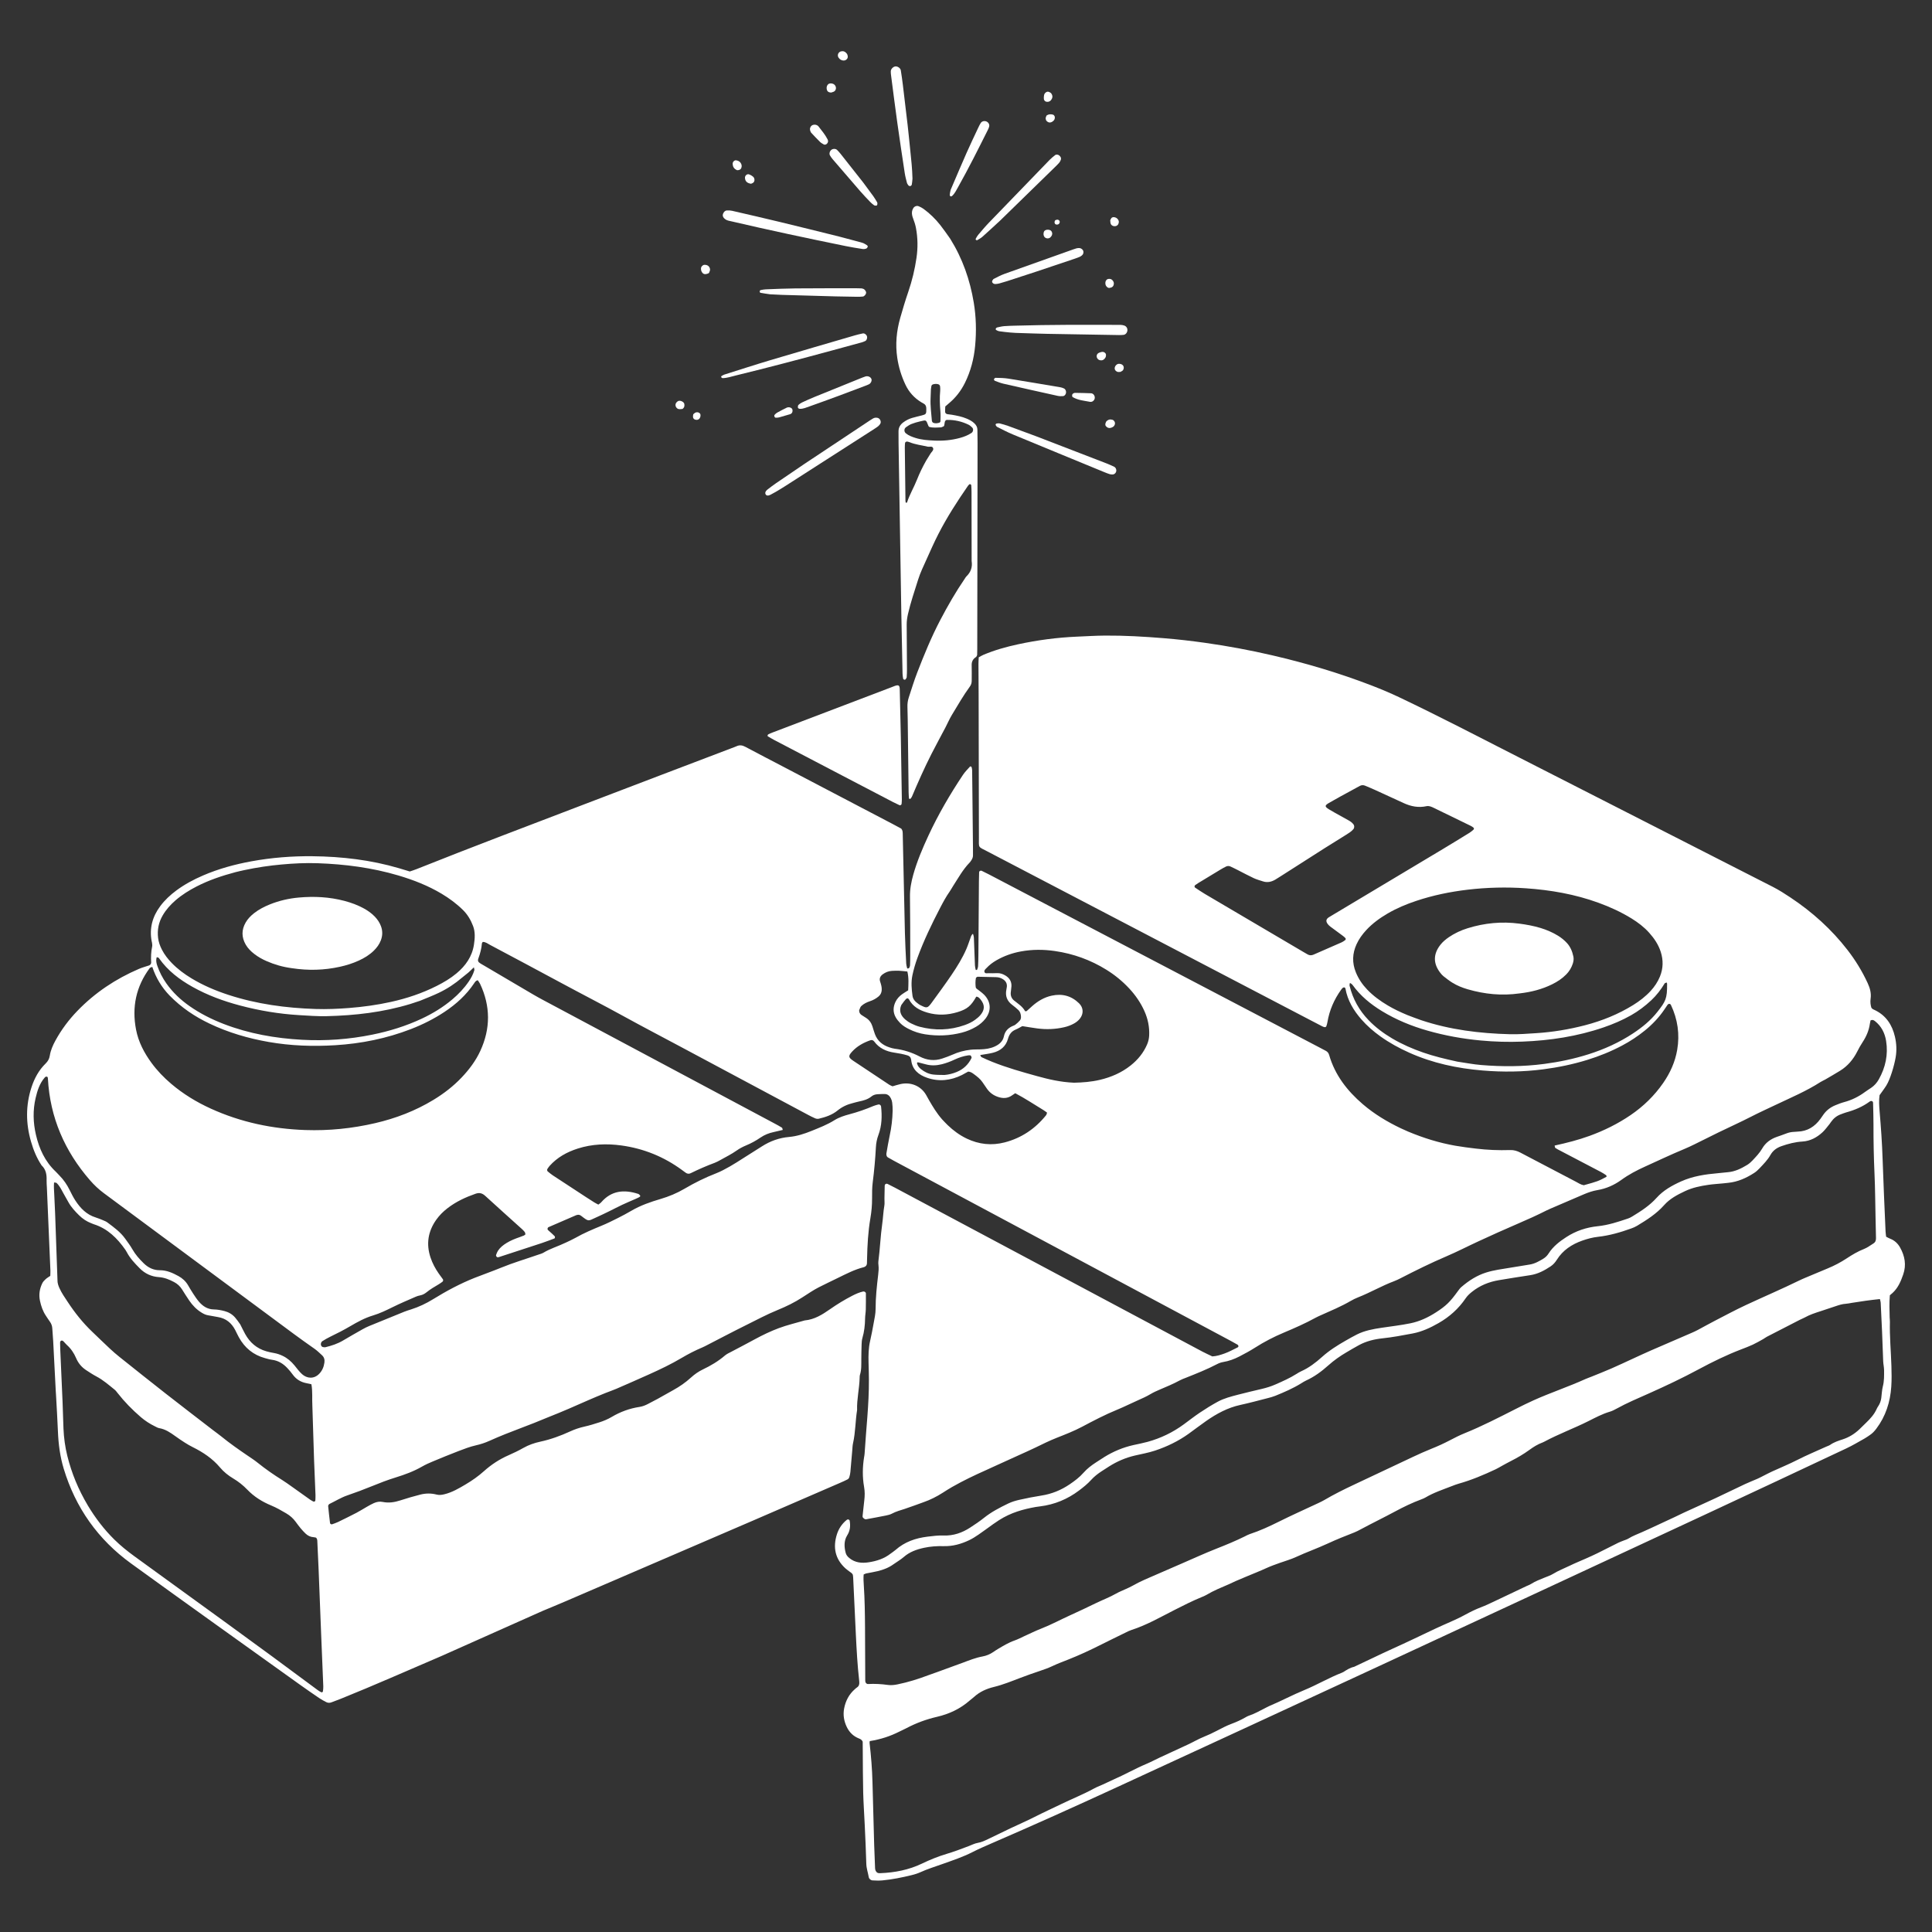 <?xml version="1.0" encoding="UTF-8" standalone="no"?>
<!-- Created with Inkscape (http://www.inkscape.org/) -->

<svg
   version="1.1"
   id="svg1"
   width="1440"
   height="1440"
   viewBox="0 0 1440 1440"
   xmlns="http://www.w3.org/2000/svg"
   xmlns:svg="http://www.w3.org/2000/svg">
  <rect x="0" y="0" width="1440" height="1440" fill="#333333" stroke="none"/>
  <defs
     id="defs1">
    <clipPath
       clipPathUnits="userSpaceOnUse"
       id="clipPath651">
      <path
         d="M 0,1080 H 1080 V 0 H 0 Z"
         transform="translate(-528.018,-479.081)"
         id="path651" />
    </clipPath>
    <clipPath
       clipPathUnits="userSpaceOnUse"
       id="clipPath653">
      <path
         d="M 0,1080 H 1080 V 0 H 0 Z"
         transform="translate(-520.389,-862.382)"
         id="path653" />
    </clipPath>
    <clipPath
       clipPathUnits="userSpaceOnUse"
       id="clipPath655">
      <path
         d="M 0,1080 H 1080 V 0 H 0 Z"
         transform="translate(-470.699,-646.522)"
         id="path655" />
    </clipPath>
    <clipPath
       clipPathUnits="userSpaceOnUse"
       id="clipPath657">
      <path
         d="M 0,1080 H 1080 V 0 H 0 Z"
         transform="translate(-469.005,-947.78)"
         id="path657" />
    </clipPath>
    <clipPath
       clipPathUnits="userSpaceOnUse"
       id="clipPath659">
      <path
         d="M 0,1080 H 1080 V 0 H 0 Z"
         transform="translate(-571.131,-893.804)"
         id="path659" />
    </clipPath>
    <clipPath
       clipPathUnits="userSpaceOnUse"
       id="clipPath661">
      <path
         d="M 0,1080 H 1080 V 0 H 0 Z"
         transform="translate(-449.538,-820.581)"
         id="path661" />
    </clipPath>
    <clipPath
       clipPathUnits="userSpaceOnUse"
       id="clipPath663">
      <path
         d="M 0,1080 H 1080 V 0 H 0 Z"
         transform="translate(-510.083,-980.106)"
         id="path663" />
    </clipPath>
    <clipPath
       clipPathUnits="userSpaceOnUse"
       id="clipPath665">
      <path
         d="M 0,1080 H 1080 V 0 H 0 Z"
         transform="translate(-404.756,-870.556)"
         id="path665" />
    </clipPath>
    <clipPath
       clipPathUnits="userSpaceOnUse"
       id="clipPath667">
      <path
         d="M 0,1080 H 1080 V 0 H 0 Z"
         transform="translate(-578.767,-836.288)"
         id="path667" />
    </clipPath>
    <clipPath
       clipPathUnits="userSpaceOnUse"
       id="clipPath669">
      <path
         d="M 0,1080 H 1080 V 0 H 0 Z"
         transform="translate(-559.097,-956.711)"
         id="path669" />
    </clipPath>
    <clipPath
       clipPathUnits="userSpaceOnUse"
       id="clipPath671">
      <path
         d="M 0,1080 H 1080 V 0 H 0 Z"
         transform="translate(-555.368,-924.036)"
         id="path671" />
    </clipPath>
    <clipPath
       clipPathUnits="userSpaceOnUse"
       id="clipPath673">
      <path
         d="M 0,1080 H 1080 V 0 H 0 Z"
         transform="translate(-430.471,-915.485)"
         id="path673" />
    </clipPath>
    <clipPath
       clipPathUnits="userSpaceOnUse"
       id="clipPath675">
      <path
         d="M 0,1080 H 1080 V 0 H 0 Z"
         transform="translate(-531.405,-973.833)"
         id="path675" />
    </clipPath>
    <clipPath
       clipPathUnits="userSpaceOnUse"
       id="clipPath677">
      <path
         d="M 0,1080 H 1080 V 0 H 0 Z"
         transform="translate(-468.418,-858.579)"
         id="path677" />
    </clipPath>
    <clipPath
       clipPathUnits="userSpaceOnUse"
       id="clipPath679">
      <path
         d="M 0,1080 H 1080 V 0 H 0 Z"
         transform="translate(-482.621,-977.867)"
         id="path679" />
    </clipPath>
    <clipPath
       clipPathUnits="userSpaceOnUse"
       id="clipPath681">
      <path
         d="M 0,1080 H 1080 V 0 H 0 Z"
         transform="translate(-556.338,-868.799)"
         id="path681" />
    </clipPath>
    <clipPath
       clipPathUnits="userSpaceOnUse"
       id="clipPath683">
      <path
         d="M 0,1080 H 1080 V 0 H 0 Z"
         transform="translate(-453.35,-1005.931)"
         id="path683" />
    </clipPath>
    <clipPath
       clipPathUnits="userSpaceOnUse"
       id="clipPath685">
      <path
         d="M 0,1080 H 1080 V 0 H 0 Z"
         transform="translate(-599.513,-858.089)"
         id="path685" />
    </clipPath>
    <clipPath
       clipPathUnits="userSpaceOnUse"
       id="clipPath687">
      <path
         d="M 0,1080 H 1080 V 0 H 0 Z"
         transform="translate(-440.012,-852.222)"
         id="path687" />
    </clipPath>
    <clipPath
       clipPathUnits="userSpaceOnUse"
       id="clipPath689">
      <path
         d="M 0,1080 H 1080 V 0 H 0 Z"
         transform="translate(-396.329,-927.412)"
         id="path689" />
    </clipPath>
    <clipPath
       clipPathUnits="userSpaceOnUse"
       id="clipPath691">
      <path
         d="M 0,1080 H 1080 V 0 H 0 Z"
         transform="translate(-587.509,-1027.972)"
         id="path691" />
    </clipPath>
    <clipPath
       clipPathUnits="userSpaceOnUse"
       id="clipPath693">
      <path
         d="M 0,1080 H 1080 V 0 H 0 Z"
         transform="translate(-412.095,-984.845)"
         id="path693" />
    </clipPath>
    <clipPath
       clipPathUnits="userSpaceOnUse"
       id="clipPath695">
      <path
         d="M 0,1080 H 1080 V 0 H 0 Z"
         transform="translate(-473.474,-1049.906)"
         id="path695" />
    </clipPath>
    <clipPath
       clipPathUnits="userSpaceOnUse"
       id="clipPath697">
      <path
         d="M 0,1080 H 1080 V 0 H 0 Z"
         transform="translate(-419.837,-977.282)"
         id="path697" />
    </clipPath>
    <clipPath
       clipPathUnits="userSpaceOnUse"
       id="clipPath699">
      <path
         d="M 0,1080 H 1080 V 0 H 0 Z"
         transform="translate(-620.615,-956.892)"
         id="path699" />
    </clipPath>
    <clipPath
       clipPathUnits="userSpaceOnUse"
       id="clipPath701">
      <path
         d="M 0,1080 H 1080 V 0 H 0 Z"
         transform="translate(-618.09,-880.404)"
         id="path701" />
    </clipPath>
    <clipPath
       clipPathUnits="userSpaceOnUse"
       id="clipPath703">
      <path
         d="M 0,1080 H 1080 V 0 H 0 Z"
         transform="translate(-585.067,-951.544)"
         id="path703" />
    </clipPath>
    <clipPath
       clipPathUnits="userSpaceOnUse"
       id="clipPath705">
      <path
         d="M 0,1080 H 1080 V 0 H 0 Z"
         transform="translate(-618.397,-844.371)"
         id="path705" />
    </clipPath>
    <clipPath
       clipPathUnits="userSpaceOnUse"
       id="clipPath707">
      <path
         d="M 0,1080 H 1080 V 0 H 0 Z"
         transform="translate(-464.575,-1028.243)"
         id="path707" />
    </clipPath>
    <clipPath
       clipPathUnits="userSpaceOnUse"
       id="clipPath709">
      <path
         d="M 0,1080 H 1080 V 0 H 0 Z"
         transform="translate(-585.002,-1015.385)"
         id="path709" />
    </clipPath>
    <clipPath
       clipPathUnits="userSpaceOnUse"
       id="clipPath711">
      <path
         d="M 0,1080 H 1080 V 0 H 0 Z"
         transform="translate(-381.511,-851.392)"
         id="path711" />
    </clipPath>
    <clipPath
       clipPathUnits="userSpaceOnUse"
       id="clipPath713">
      <path
         d="M 0,1080 H 1080 V 0 H 0 Z"
         transform="translate(-626.357,-872.11)"
         id="path713" />
    </clipPath>
    <clipPath
       clipPathUnits="userSpaceOnUse"
       id="clipPath715">
      <path
         d="M 0,1080 H 1080 V 0 H 0 Z"
         transform="translate(-619.152,-919.3)"
         id="path715" />
    </clipPath>
    <clipPath
       clipPathUnits="userSpaceOnUse"
       id="clipPath717">
      <path
         d="M 0,1080 H 1080 V 0 H 0 Z"
         transform="translate(-387.539,-848.419)"
         id="path717" />
    </clipPath>
    <clipPath
       clipPathUnits="userSpaceOnUse"
       id="clipPath719">
      <path
         d="M 0,1080 H 1080 V 0 H 0 Z"
         transform="translate(-589.858,-956.886)"
         id="path719" />
    </clipPath>
    <clipPath
       clipPathUnits="userSpaceOnUse"
       id="clipPath721">
      <path
         d="M 0,1080 H 1080 V 0 H 0 Z"
         transform="translate(-163.072,-538.789)"
         id="path721" />
    </clipPath>
    <clipPath
       clipPathUnits="userSpaceOnUse"
       id="clipPath723">
      <path
         d="M 0,1080 H 1080 V 0 H 0 Z"
         transform="translate(-849.455,-524.685)"
         id="path723" />
    </clipPath>
  </defs>
  <g
     id="layer-MC0"
     style="display:none"
     transform="translate(-13140)">
    <path
       id="path649"
       d="M 0,0 H 1080 V 1080 H 0 Z"
       style="fill:#d2451e;fill-opacity:1;fill-rule:nonzero;stroke:none"
       transform="matrix(1.333,0,0,-1.333,13140,1440)" />
  </g>
  <g
     id="layer-MC1"
     transform="translate(-13140)">
    <path
       id="path650"
       d="m 0,0 c 2.362,0.208 4.638,0.791 6.82,1.692 3.717,1.536 6.461,4.134 8.227,7.756 0.248,0.509 -0.319,1.574 -0.833,1.555 C 13.879,10.99 13.54,11.017 13.211,10.968 10.536,10.566 7.997,9.733 5.55,8.579 3.271,7.504 0.923,6.62 -1.535,6.003 -4.53,5.252 -7.497,5.133 -10.488,5.949 c -1.454,0.396 -2.912,0.777 -4.374,1.141 -0.131,0.033 -0.341,-0.082 -0.45,-0.192 -0.085,-0.086 -0.121,-0.283 -0.091,-0.409 0.331,-1.361 1.165,-2.395 2.232,-3.239 2.012,-1.588 4.266,-2.707 6.827,-3.004 C -4.517,0.034 -2.665,0.032 0,0 m -24.184,39.118 c -1.444,-3.28 -0.309,-5.901 2.186,-8.076 1.002,-0.873 2.147,-1.637 3.337,-2.227 1.497,-0.741 3.066,-1.411 4.676,-1.835 8.504,-2.24 16.947,-2.032 25.265,0.931 2.057,0.733 4.056,1.647 5.817,2.96 1.069,0.797 2.146,1.651 2.988,2.672 2.335,2.83 2.601,5.499 0.071,8.644 -0.624,0.776 -1.285,1.58 -2.434,1.596 C 14.823,38.63 12.638,36.789 7.256,35.149 1.665,33.446 -3.985,33.222 -9.621,34.876 c -4.29,1.259 -8.109,3.248 -10.314,7.448 -0.138,0.261 -0.519,0.394 -0.788,0.587 -0.29,-0.143 -0.657,-0.218 -0.856,-0.442 -0.778,-0.874 -1.503,-1.795 -2.605,-3.351 m -23.574,-2.945 c -0.044,-1.09 0.373,-1.976 1.26,-2.595 0.825,-0.576 1.696,-1.087 2.547,-1.625 1.779,-1.126 2.947,-2.722 3.592,-4.711 0.466,-1.438 0.863,-2.901 1.384,-4.318 1.442,-3.922 4.345,-6.285 8.244,-7.521 0.96,-0.305 1.939,-0.615 2.932,-0.735 4.89,-0.592 9.461,-2.04 13.85,-4.338 3.993,-2.091 8.316,-2.626 12.708,-1.115 1.902,0.654 3.818,1.301 5.647,2.131 3.251,1.477 6.648,2.376 10.171,2.77 1.831,0.204 3.692,0.139 5.539,0.2 2.706,0.089 5.343,0.443 7.859,1.573 2.603,1.17 4.605,2.878 5.205,5.742 0.571,2.726 2.171,4.47 4.587,5.616 0.607,0.288 1.292,0.473 1.807,0.876 0.919,0.719 1.819,1.5 2.561,2.393 0.391,0.47 0.603,1.235 0.596,1.863 -0.017,1.543 -0.429,3.009 -1.639,4.089 -1.002,0.895 -2.012,1.794 -3.099,2.58 -3.06,2.213 -4.196,5.13 -3.411,8.815 0.105,0.493 0.199,0.992 0.245,1.493 0.173,1.879 -0.689,3.247 -2.221,4.209 -1.155,0.725 -2.433,1.107 -3.819,1.131 -3.358,0.06 -6.715,0.15 -10.073,0.224 -0.166,0.003 -0.371,0.015 -0.493,-0.071 -0.266,-0.188 -0.656,-0.404 -0.705,-0.664 -0.345,-1.829 -0.277,-3.665 -0.077,-5.229 0.252,-0.399 0.31,-0.576 0.432,-0.67 0.664,-0.513 1.361,-0.985 2.015,-1.511 0.785,-0.631 1.598,-1.242 2.294,-1.964 3.789,-3.931 4.058,-8.923 0.736,-13.259 -1.451,-1.894 -3.262,-3.386 -5.311,-4.593 -2.478,-1.459 -5.12,-2.548 -7.895,-3.27 -6.765,-1.761 -13.627,-2.029 -20.515,-0.96 -3.159,0.49 -6.212,1.465 -9.091,2.912 -1.814,0.91 -3.559,1.942 -4.966,3.411 -0.92,0.961 -1.802,2.015 -2.45,3.169 -1.595,2.842 -1.528,5.782 -0.108,8.697 0.828,1.701 2.066,3.07 3.583,4.166 1.085,0.784 2.251,1.456 3.48,2.242 0.157,3.45 0.41,6.935 -0.448,10.524 -1.628,0.154 -3.12,0.353 -4.618,0.419 -1.34,0.059 -2.69,0.018 -4.031,-0.062 -1.894,-0.112 -3.593,-0.796 -5.122,-1.92 -1.398,-1.027 -1.996,-2.365 -1.489,-3.946 0.518,-1.611 1.041,-3.186 0.917,-4.916 -0.103,-1.425 -0.657,-2.592 -1.742,-3.505 -1.432,-1.205 -3.049,-2.092 -4.824,-2.673 -1.78,-0.582 -3.432,-1.403 -4.814,-2.669 -0.472,-0.432 -0.745,-1.082 -1.23,-2.405 m -245.616,5.286 c -1.755,-0.581 -3.499,-1.197 -5.267,-1.736 -15.244,-4.652 -30.906,-6.461 -46.775,-6.837 -5.222,-0.124 -10.422,0.273 -15.63,0.588 -11.122,0.671 -22.049,2.502 -32.805,5.346 -9.296,2.458 -18.287,5.744 -26.7,10.467 -7.26,4.077 -13.798,9.014 -18.646,15.925 -0.096,0.137 -0.199,0.301 -0.339,0.367 -0.278,0.131 -0.581,0.225 -0.883,0.278 -0.053,0.009 -0.191,-0.249 -0.226,-0.398 -0.358,-1.533 -0.052,-2.996 0.457,-4.445 1.236,-3.514 2.92,-6.791 5.071,-9.834 3.538,-5.005 7.913,-9.147 12.919,-12.65 5.961,-4.17 12.401,-7.415 19.178,-10.026 14.111,-5.435 28.816,-8.006 43.833,-8.829 13.154,-0.72 26.224,0.24 39.155,2.864 9.595,1.948 18.889,4.815 27.765,8.982 6.121,2.873 11.848,6.369 17.025,10.737 3.489,2.943 6.612,6.225 9.19,10.007 1.334,1.956 2.452,4.023 3.119,6.3 0.113,0.387 -0.126,0.876 -0.257,1.636 -1.173,-1.122 -2.098,-2.08 -3.101,-2.948 -1.144,-0.989 -2.386,-1.863 -3.534,-2.848 -3.985,-3.415 -8.344,-6.269 -13.073,-8.515 -3.185,-1.513 -6.48,-2.795 -10.476,-4.431 M 286.549,7.491 c 4.496,-0.656 8.971,-1.55 13.49,-1.923 11.77,-0.973 23.532,-0.931 35.281,0.614 8.37,1.1 16.586,2.822 24.624,5.36 8.868,2.801 17.287,6.601 25.067,11.743 5.087,3.361 9.79,7.187 13.569,11.997 4.628,5.889 5.494,7.396 5.419,15.731 -0.002,0.163 -0.081,0.326 -0.171,0.668 -0.416,-0.152 -1.014,-0.179 -1.184,-0.462 -2.092,-3.486 -4.538,-6.684 -7.512,-9.465 -3.456,-3.233 -7.21,-6.064 -11.337,-8.398 -4.852,-2.744 -9.954,-4.913 -15.216,-6.724 -14.772,-5.083 -30.044,-7.379 -45.588,-7.984 -7.739,-0.301 -15.473,-0.087 -23.209,0.636 -10.091,0.943 -20.007,2.729 -29.736,5.505 -8.934,2.549 -17.491,6.042 -25.454,10.894 -6.387,3.891 -12.092,8.545 -16.482,14.683 -0.275,0.385 -0.721,0.655 -1.111,0.945 -0.093,0.068 -0.409,0.017 -0.412,-0.005 -0.06,-0.491 -0.218,-1.018 -0.107,-1.476 1.797,-7.367 5.372,-13.758 10.637,-19.206 3.888,-4.024 8.323,-7.345 13.13,-10.187 5.529,-3.268 11.383,-5.817 17.44,-7.917 5.892,-2.042 11.942,-3.508 18.862,-5.029 M -1.413,-24.782 c 1.051,-1.09 2.067,-2.217 3.159,-3.264 3.177,-3.046 6.685,-5.633 10.674,-7.536 6.797,-3.242 13.905,-3.996 21.15,-2.123 9.413,2.434 17.124,7.642 23.213,15.226 0.274,0.34 0.325,0.858 0.526,1.423 -0.751,0.531 -1.4,1.052 -2.106,1.48 -5.168,3.129 -10.194,6.502 -15.687,9.376 -0.575,-0.386 -1.128,-0.733 -1.655,-1.116 -2.544,-1.85 -5.225,-1.919 -8.135,-0.897 -2.489,0.875 -4.453,2.324 -5.963,4.437 -0.881,1.231 -1.715,2.495 -2.571,3.744 -1.258,1.838 -2.989,3.174 -4.753,4.475 C 15.496,1.139 14.56,1.851 13.168,1.874 12.683,1.609 12.094,1.289 11.508,0.966 10.919,0.642 10.344,0.289 9.741,-0.009 3.427,-3.134 -3.157,-3.869 -9.82,-1.547 c -4.65,1.621 -8.29,4.505 -8.843,9.948 -0.017,0.166 -0.071,0.328 -0.1,0.494 -0.198,1.135 -0.995,1.76 -1.987,2.061 -2.414,0.732 -4.892,1.17 -7.391,1.546 -4.462,0.672 -8.398,2.414 -11.168,6.178 -0.591,0.803 -1.355,1.017 -2.198,0.724 -3.863,-1.341 -7.392,-3.282 -10.182,-6.324 -2.285,-2.49 -2.077,-3.326 0.638,-5.149 6.704,-4.501 13.437,-8.96 20.171,-13.415 0.549,-0.363 1.198,-0.575 1.782,-0.848 1.532,0.433 2.965,0.911 4.432,1.24 5.809,1.303 11.425,-1.057 14.316,-6.023 0.592,-1.018 1.128,-2.068 1.724,-3.084 2.043,-3.483 4.078,-6.974 7.213,-10.583 m -392.4,-114.684 c 0.914,-1.798 1.775,-3.626 2.752,-5.39 2.641,-4.769 6.492,-8.104 11.779,-9.637 1.446,-0.42 2.93,-0.739 4.415,-0.993 1.677,-0.287 3.234,-0.84 4.769,-1.571 2.646,-1.259 4.772,-3.106 6.613,-5.348 1.387,-1.689 2.673,-3.511 4.295,-4.945 2.621,-2.316 6.498,-2.838 9.514,0.252 1.711,1.753 2.595,3.91 2.918,6.302 0.212,1.575 -0.1,2.944 -1.373,4.114 -1.363,1.253 -2.672,2.541 -4.2,3.612 -3.858,2.705 -7.703,5.432 -11.489,8.236 -35.435,26.245 -70.854,52.511 -106.284,78.762 -2.855,2.115 -5.416,4.54 -7.739,7.213 -14.155,16.286 -22.32,35.062 -23.519,56.726 -0.019,0.33 -0.031,0.723 -0.21,0.964 -0.144,0.193 -0.564,0.317 -0.813,0.26 -0.294,-0.068 -0.58,-0.324 -0.791,-0.567 -2.852,-3.285 -4.1,-7.303 -5.061,-11.416 -1.601,-6.846 -1.402,-13.728 0.17,-20.53 1.81,-7.838 5.076,-14.964 11.051,-20.604 0.733,-0.692 1.383,-1.473 2.096,-2.188 2.403,-2.408 4.263,-5.183 5.761,-8.233 0.963,-1.96 1.953,-3.927 3.144,-5.752 2.813,-4.31 6.264,-7.905 11.398,-9.472 1.444,-0.44 2.841,-1.046 4.238,-1.626 0.772,-0.32 1.574,-0.645 2.236,-1.138 3.648,-2.71 7.344,-5.382 10.024,-9.149 1.365,-1.918 2.809,-3.799 3.964,-5.84 1.682,-2.972 3.895,-5.443 6.304,-7.82 2.535,-2.5 5.52,-3.944 9.007,-3.927 3.892,0.019 7.21,-1.487 10.465,-3.269 2.242,-1.227 4.099,-2.923 5.401,-5.179 0.925,-1.602 1.869,-3.198 2.889,-4.74 1.02,-1.542 2.038,-3.106 3.247,-4.495 2.164,-2.489 4.788,-4.191 8.262,-4.245 2.023,-0.031 4.008,-0.401 5.974,-0.917 2.358,-0.619 4.343,-1.808 5.929,-3.633 0.882,-1.014 1.66,-2.118 2.864,-3.817 M 72.339,-4.323 c 4.888,0.097 9.744,0.472 14.52,1.602 6.304,1.491 12.129,4.008 17.224,8.067 4.014,3.198 7.185,7.056 9.203,11.827 0.667,1.578 1.033,3.183 1.117,4.886 0.236,4.808 -0.727,9.378 -2.692,13.743 -2.092,4.647 -4.951,8.788 -8.412,12.518 -3.802,4.098 -8.097,7.601 -12.844,10.541 -8.843,5.477 -18.407,8.932 -28.718,10.437 -6.396,0.933 -12.734,0.95 -19.084,-0.224 -4.841,-0.895 -9.414,-2.509 -13.686,-4.971 -2.056,-1.185 -3.929,-2.604 -5.544,-4.341 -0.545,-0.586 -1.379,-1.151 -1.126,-2.089 0.297,-1.104 1.342,-0.754 2.107,-0.772 1.681,-0.039 3.365,-0.016 5.046,0.045 1.763,0.065 3.31,-0.544 4.754,-1.447 2.164,-1.355 3.331,-3.3 3.191,-5.901 -0.063,-1.172 -0.285,-2.336 -0.379,-3.508 -0.144,-1.792 0.425,-3.284 1.859,-4.453 2.203,-1.796 4.701,-3.294 6.129,-5.912 0.071,-0.13 0.718,-0.138 0.91,0.021 1.032,0.858 1.997,1.797 2.999,2.691 3.192,2.848 6.784,4.998 10.993,5.915 5.841,1.272 11.015,-0.063 15.327,-4.302 2.496,-2.453 2.61,-5.902 0.362,-8.644 -0.866,-1.057 -1.911,-1.891 -3.091,-2.56 -1.77,-1.003 -3.665,-1.699 -5.64,-2.151 -4.973,-1.141 -10,-1.333 -15.051,-0.664 -2.825,0.374 -5.634,0.866 -8.331,1.286 -1.319,-0.694 -2.466,-1.414 -3.7,-1.921 -2.38,-0.978 -3.635,-2.706 -4.316,-5.174 -1.18,-4.273 -4.254,-6.752 -8.448,-7.801 -2.271,-0.568 -4.616,-0.841 -7.078,-1.273 0.252,-0.423 0.392,-1.008 0.733,-1.169 1.971,-0.937 3.97,-1.824 5.997,-2.636 8.135,-3.257 16.558,-5.626 24.985,-7.957 6.484,-1.793 13.028,-3.358 20.684,-3.709 m 149.446,160.288 c -1.467,-0.823 -2.936,-1.645 -4.402,-2.471 -0.88,-0.495 -1.764,-0.985 -2.634,-1.498 -2.223,-1.311 -2.202,-1.972 0.14,-3.419 1.145,-0.708 2.318,-1.371 3.492,-2.03 2.494,-1.4 4.993,-2.792 7.5,-4.169 1.043,-0.573 1.988,-1.239 2.728,-2.197 0.637,-0.825 0.62,-1.973 -0.056,-2.774 -1.109,-1.311 -2.543,-2.182 -3.973,-3.07 -4.003,-2.487 -8.016,-4.956 -11.993,-7.484 -8.239,-5.236 -16.456,-10.507 -24.684,-15.761 -0.993,-0.634 -1.979,-1.282 -2.997,-1.873 -2.121,-1.23 -4.367,-1.764 -6.776,-0.989 -1.757,0.565 -3.559,1.052 -5.226,1.823 -2.898,1.341 -5.703,2.881 -8.554,4.324 -1.5,0.76 -2.996,1.528 -4.527,2.22 -0.789,0.357 -1.671,0.325 -2.453,-0.055 -1.056,-0.514 -2.086,-1.091 -3.093,-1.696 -4.183,-2.516 -8.355,-5.048 -12.525,-7.585 -0.572,-0.348 -1.109,-0.753 -1.659,-1.138 -0.38,-0.266 -0.43,-1.072 -0.056,-1.317 1.824,-1.199 3.618,-2.451 5.496,-3.559 18.409,-10.861 36.833,-21.697 55.253,-32.539 0.725,-0.427 1.46,-0.837 2.185,-1.264 1.104,-0.65 2.22,-0.641 3.378,-0.135 5.241,2.293 10.493,4.559 15.724,6.875 0.753,0.333 1.44,0.847 2.086,1.367 0.165,0.133 0.196,0.724 0.047,0.902 -0.424,0.505 -0.945,0.942 -1.478,1.339 -2.293,1.709 -4.614,3.382 -6.903,5.097 -0.534,0.399 -1.049,0.858 -1.462,1.378 -1.034,1.301 -1.383,2.666 0.407,3.849 0.842,0.556 1.728,1.044 2.595,1.563 20.364,12.183 40.733,24.359 61.089,36.556 5.052,3.028 10.071,6.113 15.084,9.206 0.847,0.523 1.613,1.192 2.348,1.867 0.153,0.141 0.134,0.756 -0.03,0.902 -0.493,0.44 -1.065,0.82 -1.661,1.112 -6.801,3.326 -13.61,6.636 -20.424,9.939 -0.755,0.366 -1.523,0.743 -2.327,0.958 -0.618,0.165 -1.332,0.225 -1.95,0.09 -4.469,-0.97 -8.676,-0.164 -12.755,1.72 -5.346,2.469 -10.697,4.929 -16.057,7.368 -1.837,0.836 -3.703,1.609 -5.568,2.382 -0.983,0.408 -1.987,0.367 -2.924,-0.141 -3.255,-1.763 -6.498,-3.549 -10.405,-5.673 M 258.933,33.441 c 2.521,-0.939 5.016,-1.953 7.566,-2.804 16.112,-5.382 32.759,-7.407 49.654,-7.845 4.887,-0.127 9.751,0.28 14.622,0.588 9.267,0.585 18.379,2.097 27.351,4.431 9.495,2.47 18.518,6.107 26.888,11.282 3.596,2.223 6.915,4.784 9.788,7.904 2.186,2.376 3.959,5.027 5.183,8.013 1.86,4.538 1.956,9.159 0.464,13.823 -1.309,4.089 -3.652,7.557 -6.486,10.714 -2.831,3.155 -6.172,5.7 -9.766,7.921 -5.891,3.64 -12.155,6.502 -18.655,8.859 -13.071,4.739 -26.636,7.108 -40.444,8.06 -10.927,0.753 -21.854,0.502 -32.756,-0.798 -9.721,-1.16 -19.247,-3.12 -28.535,-6.215 -5.599,-1.865 -11.026,-4.128 -16.128,-7.117 -4.376,-2.564 -8.454,-5.517 -11.912,-9.263 -2.182,-2.363 -4.053,-4.94 -5.401,-7.877 -2.371,-5.166 -2.558,-10.372 -0.415,-15.67 1.475,-3.644 3.622,-6.823 6.323,-9.65 3.399,-3.557 7.339,-6.419 11.554,-8.917 3.334,-1.976 6.815,-3.661 11.105,-5.439 m -650.504,81.107 c -1.639,-0.376 -3.29,-0.706 -4.914,-1.137 -7.493,-1.991 -14.816,-4.447 -21.735,-8.004 -4.205,-2.161 -8.196,-4.643 -11.781,-7.744 -2.819,-2.438 -5.284,-5.182 -7.168,-8.417 -2.28,-3.915 -3.136,-8.115 -2.582,-12.621 0.292,-2.379 1.108,-4.571 2.199,-6.671 1.408,-2.708 3.268,-5.091 5.385,-7.281 3.298,-3.413 7.072,-6.215 11.12,-8.661 6.512,-3.937 13.471,-6.883 20.688,-9.235 15.805,-5.151 32.1,-7.332 48.647,-7.873 6.224,-0.204 12.439,0.065 18.659,0.547 7.901,0.613 15.719,1.691 23.446,3.398 8.899,1.966 17.501,4.833 25.655,8.953 3.913,1.977 7.688,4.199 11.06,7.017 5.053,4.222 8.717,9.354 9.743,16.021 0.54,3.505 0.81,7.065 -0.49,10.473 -1.266,3.321 -3.026,6.361 -5.597,8.897 -3.617,3.568 -7.661,6.562 -12.013,9.157 -7.564,4.509 -15.691,7.684 -24.105,10.18 -14.772,4.381 -29.918,6.335 -45.271,6.864 -6.735,0.231 -13.453,-0.112 -20.166,-0.724 -6.711,-0.611 -13.36,-1.559 -20.78,-3.139 m 38.081,-299.571 c -0.237,4.001 0.215,8.042 -0.537,12.098 -0.943,0.207 -1.746,0.409 -2.559,0.557 -3.29,0.598 -5.956,2.157 -7.922,4.92 -0.876,1.23 -1.879,2.378 -2.905,3.49 -2.35,2.545 -5.156,4.258 -8.672,4.722 -1.325,0.175 -2.626,0.571 -3.922,0.925 -6.521,1.78 -11.319,5.739 -14.563,11.623 -0.731,1.324 -1.353,2.708 -2.048,4.052 -2.056,3.977 -5.162,6.554 -9.674,7.281 -1.827,0.295 -3.635,0.704 -5.463,0.98 -1.372,0.208 -2.542,0.808 -3.701,1.517 -2.782,1.701 -4.989,3.993 -6.82,6.647 -1.432,2.077 -2.761,4.224 -4.106,6.36 -1.105,1.755 -2.583,3.085 -4.403,4.053 -2.684,1.426 -5.4,2.56 -8.547,2.775 -4.126,0.282 -7.741,1.923 -10.734,4.957 -2.731,2.768 -5.389,5.551 -7.199,9.035 -0.233,0.447 -0.495,0.883 -0.784,1.295 -4.534,6.457 -9.918,11.86 -17.7,14.296 -0.48,0.15 -0.936,0.377 -1.407,0.558 -2.551,0.98 -4.779,2.461 -6.719,4.374 -2.281,2.249 -4.472,4.572 -6.032,7.413 -0.97,1.768 -2.014,3.495 -2.968,5.271 -1.036,1.929 -2.003,3.905 -3.621,5.426 -0.28,0.263 -0.878,0.187 -1.424,0.285 -0.209,-2.338 0.014,-4.516 0.108,-6.693 0.153,-3.532 0.358,-7.061 0.486,-10.593 0.442,-12.11 0.86,-24.221 1.286,-36.332 0.012,-0.337 0.043,-0.674 0.035,-1.01 -0.036,-1.552 0.441,-2.96 1.062,-4.367 1.232,-2.794 2.998,-5.261 4.657,-7.789 3.982,-6.066 8.483,-11.714 13.749,-16.73 3.291,-3.134 6.539,-6.312 9.86,-9.414 1.719,-1.606 3.504,-3.149 5.344,-4.617 8.549,-6.82 17.093,-13.648 25.707,-20.387 8.878,-6.946 17.834,-13.795 26.76,-20.68 1.465,-1.13 2.99,-2.185 4.423,-3.353 4.7,-3.832 9.662,-7.302 14.671,-10.709 1.947,-1.325 3.932,-2.61 5.764,-4.083 4.336,-3.484 8.885,-6.649 13.604,-9.587 1.854,-1.154 3.624,-2.447 5.408,-3.709 3.434,-2.429 6.846,-4.889 10.28,-7.318 0.545,-0.385 1.154,-0.68 1.739,-1.007 0.431,-0.241 1.133,0.084 1.152,0.539 0.042,1.004 0.127,2.012 0.089,3.014 -0.253,6.559 -0.57,13.116 -0.798,19.676 -0.339,9.756 -0.622,19.514 -0.956,30.239 m -79.888,229.495 c -4.381,4.559 -7.583,9.843 -9.611,15.951 -0.573,-0.243 -1.177,-0.302 -1.421,-0.63 -7.666,-10.31 -10.078,-21.826 -7.679,-34.374 1.321,-6.908 4.513,-12.995 8.627,-18.624 3.192,-4.368 6.925,-8.237 11.046,-11.737 6.717,-5.705 14.171,-10.238 22.174,-13.88 16.769,-7.631 34.459,-11.328 52.795,-11.965 13.172,-0.457 26.214,0.873 39.062,3.851 11.546,2.676 22.497,6.879 32.652,13.05 5.78,3.512 11.095,7.612 15.757,12.531 4.193,4.424 7.829,9.255 10.393,14.81 5.777,12.52 5.739,25.049 -0.139,37.534 -0.346,0.734 -0.895,1.373 -1.313,2 -1.076,-0.257 -1.508,-0.984 -1.976,-1.685 -4.369,-6.543 -10.073,-11.705 -16.587,-16.028 -5.912,-3.923 -12.219,-7.079 -18.827,-9.636 -13.606,-5.264 -27.754,-8.108 -42.267,-8.999 -12.453,-0.765 -24.884,-0.341 -37.22,1.819 -11.49,2.011 -22.591,5.253 -33.13,10.289 -8.105,3.872 -15.512,8.772 -22.336,15.723 m -45.665,-285.179 c 4.184,-6.956 9.055,-13.375 14.851,-19.077 3.489,-3.433 7.284,-6.487 11.241,-9.361 34.184,-24.831 68.498,-49.485 102.374,-74.738 0.669,-0.499 1.394,-0.94 2.143,-1.305 0.183,-0.089 0.793,0.198 0.818,0.37 0.149,0.985 0.277,1.992 0.238,2.985 -0.383,9.758 -0.812,19.514 -1.203,29.271 -0.479,11.945 -0.922,23.891 -1.402,35.835 -0.21,5.215 -0.471,10.428 -0.716,15.642 -0.039,0.824 0.011,1.684 -0.721,2.384 -0.424,0.083 -0.913,0.236 -1.41,0.264 -1.771,0.101 -3.251,0.852 -4.496,2.049 -0.967,0.93 -1.883,1.923 -2.742,2.954 -0.968,1.163 -1.862,2.389 -2.76,3.609 -1.414,1.921 -3.124,3.449 -5.209,4.673 -2.762,1.621 -5.521,3.228 -8.483,4.45 -5.039,2.078 -9.554,4.898 -13.364,8.859 -2.333,2.425 -4.957,4.512 -7.885,6.254 -2.747,1.635 -5.265,3.648 -7.344,6.12 -4.2,4.992 -9.479,8.513 -15.26,11.385 -1.5,0.745 -2.958,1.59 -4.372,2.489 -1.846,1.173 -3.657,2.406 -5.432,3.684 -2.742,1.974 -5.499,3.865 -8.946,4.442 -0.806,0.135 -1.565,0.605 -2.321,0.972 -2.889,1.404 -5.567,3.127 -8.008,5.229 -4.732,4.076 -9.085,8.509 -12.938,13.43 -0.518,0.661 -1.023,1.367 -1.667,1.885 -3.275,2.633 -6.432,5.421 -10.199,7.396 -1.931,1.011 -3.752,2.239 -5.587,3.423 -2.612,1.685 -4.521,3.933 -5.754,6.838 -1.19,2.804 -2.89,5.314 -5.201,7.369 -0.626,0.557 -1.129,1.249 -1.723,1.843 -0.338,0.338 -0.691,0.67 -1.274,0.573 -0.367,-0.061 -0.759,-0.564 -0.748,-1.156 0.024,-1.346 0.037,-2.693 0.096,-4.038 0.426,-9.755 0.882,-19.51 1.289,-29.266 0.204,-4.878 0.289,-9.76 0.496,-14.637 0.221,-5.224 0.91,-10.38 2.18,-15.471 2.38,-9.543 6.049,-18.539 11.439,-27.628 m 509.495,-8.22 c -1.116,-0.754 -2.248,-1.484 -3.344,-2.265 -2.743,-1.953 -5.435,-3.978 -8.215,-5.875 -1.664,-1.136 -3.388,-2.228 -5.204,-3.088 -4.456,-2.11 -9.122,-3.421 -14.124,-3.297 -3.713,0.093 -7.412,-0.138 -11.052,-0.926 -4.151,-0.899 -8.056,-2.281 -11.353,-5.165 -1.762,-1.541 -3.862,-2.692 -5.769,-4.076 -2.639,-1.916 -5.628,-3.026 -8.744,-3.8 -2.119,-0.527 -4.292,-0.837 -6.433,-1.281 -0.455,-0.094 -0.877,-0.349 -1.447,-0.585 -0.183,-2.069 -0.059,-4.077 0.076,-6.073 0.52,-7.736 0.625,-15.484 0.682,-23.232 0.073,-9.936 0.088,-19.874 0.128,-29.811 0.001,-0.168 0.018,-0.336 0.021,-0.504 0.016,-0.907 0.692,-1.68 1.53,-1.635 3.71,0.199 7.387,0.008 11.072,-0.513 1.817,-0.258 3.676,-0.043 5.519,0.336 5.785,1.189 11.397,2.933 16.912,5.02 1.73,0.655 3.49,1.23 5.229,1.861 4.743,1.722 9.492,3.427 14.219,5.19 3.627,1.353 7.215,2.815 11.05,3.507 2.186,0.394 4.187,1.235 6.021,2.487 0.834,0.57 1.67,1.141 2.539,1.654 3.04,1.795 6.043,3.643 9.419,4.811 1.9,0.658 3.687,1.638 5.527,2.468 3.067,1.383 6.083,2.896 9.214,4.114 5.656,2.2 10.98,5.101 16.496,7.594 4.751,2.148 9.465,4.382 14.154,6.665 3.779,1.84 7.732,3.303 11.396,5.399 1.746,0.999 3.654,1.712 5.482,2.569 1.219,0.572 2.465,1.1 3.63,1.768 4.393,2.52 9.073,4.418 13.704,6.426 4.629,2.007 9.252,4.031 13.883,6.035 6.484,2.805 12.909,5.764 19.482,8.346 5.33,2.094 10.604,4.277 15.737,6.809 0.905,0.447 1.792,0.966 2.745,1.277 5.611,1.834 10.94,4.285 16.221,6.921 7.222,3.605 14.606,6.888 21.914,10.322 1.217,0.572 2.444,1.14 3.6,1.823 5.369,3.17 10.95,5.923 16.584,8.579 10.955,5.165 21.898,10.356 32.867,15.492 3.502,1.639 7.027,3.246 10.619,4.673 3.448,1.37 6.799,2.912 10.085,4.629 2.681,1.401 5.383,2.798 8.184,3.929 9.842,3.972 19.255,8.844 28.701,13.633 3.302,1.675 6.613,3.32 9.986,4.834 9.517,4.273 19.442,7.557 28.946,11.867 1.072,0.485 2.199,0.846 3.29,1.291 3.737,1.522 7.498,2.991 11.195,4.604 4.162,1.815 8.264,3.766 12.394,5.654 3.21,1.467 6.404,2.973 9.639,4.383 7.711,3.361 15.443,6.671 23.161,10.014 1.08,0.468 2.147,0.972 3.186,1.525 3.119,1.661 6.196,3.402 9.336,5.024 5.83,3.011 11.617,6.123 17.56,8.897 9.909,4.624 19.974,8.909 29.799,13.717 1.209,0.592 2.451,1.117 3.692,1.64 4.031,1.698 8.061,3.4 12.107,5.065 3.745,1.54 7.304,3.401 10.696,5.632 3.088,2.032 6.254,3.93 9.743,5.29 1.851,0.721 3.484,2.007 5.204,3.057 1.117,0.682 1.494,1.725 1.46,3 -0.101,3.873 -0.162,7.747 -0.247,11.62 -0.177,8.083 -0.214,16.172 -0.579,24.247 -0.419,9.259 -0.598,18.516 -0.575,27.782 0.01,3.872 -0.138,7.744 -0.223,11.616 -0.008,0.332 0.005,0.719 -0.156,0.977 -0.145,0.232 -0.51,0.431 -0.79,0.447 -0.309,0.019 -0.684,-0.116 -0.94,-0.306 -3.983,-2.953 -8.469,-4.799 -13.214,-6.105 -0.97,-0.267 -1.899,-0.681 -2.852,-1.015 -2.302,-0.809 -4.111,-2.258 -5.514,-4.235 -0.292,-0.412 -0.551,-0.851 -0.873,-1.237 -1.29,-1.55 -2.461,-3.234 -3.929,-4.595 -3.155,-2.924 -6.891,-4.932 -11.227,-5.191 -4.097,-0.244 -7.942,-1.248 -11.774,-2.592 -2.681,-0.939 -4.767,-2.485 -6.139,-4.941 -1.583,-2.833 -3.87,-5.081 -6.051,-7.411 -0.914,-0.977 -1.932,-1.907 -3.051,-2.63 -4.429,-2.857 -9.16,-4.98 -14.484,-5.515 -1.005,-0.101 -2.009,-0.222 -3.014,-0.32 -2.678,-0.261 -5.372,-0.409 -8.032,-0.795 -4.503,-0.654 -8.956,-1.56 -13.115,-3.528 -4.28,-2.024 -8.484,-4.216 -11.668,-7.816 -4.314,-4.877 -9.706,-8.287 -15.191,-11.592 -1.001,-0.603 -2.105,-1.065 -3.208,-1.463 -6.031,-2.175 -12.178,-3.956 -18.564,-4.667 -3.05,-0.339 -5.948,-1.118 -8.808,-2.127 -5.871,-2.072 -10.855,-5.336 -14.238,-10.72 -0.908,-1.444 -2.029,-2.718 -3.438,-3.66 -3.517,-2.349 -7.2,-4.313 -11.482,-4.953 -5.826,-0.869 -11.641,-1.817 -17.452,-2.782 -5.575,-0.925 -10.666,-2.992 -15.114,-6.55 -1.322,-1.057 -2.529,-2.17 -3.497,-3.596 -3.942,-5.812 -9.06,-10.384 -15.14,-13.856 -4.545,-2.596 -9.282,-4.815 -14.462,-5.801 -5.617,-1.068 -11.241,-2.12 -16.937,-2.728 -4.552,-0.486 -8.957,-1.562 -13.019,-3.742 -2.371,-1.273 -4.679,-2.664 -7.003,-4.022 -3.644,-2.128 -7.072,-4.54 -10.231,-7.362 -3.775,-3.374 -7.83,-6.375 -12.48,-8.491 -0.915,-0.416 -1.77,-0.974 -2.627,-1.507 -4.594,-2.857 -9.544,-4.979 -14.533,-7.007 -1.395,-0.567 -2.874,-0.949 -4.337,-1.323 -5.053,-1.29 -10.089,-2.668 -15.183,-3.772 -7.059,-1.529 -13.226,-4.876 -19.064,-8.934 -3.316,-2.304 -6.51,-4.784 -9.791,-7.14 -5.786,-4.153 -12.112,-7.219 -18.868,-9.468 -3.692,-1.229 -7.506,-1.882 -11.271,-2.763 -5.138,-1.202 -9.903,-3.238 -14.353,-6.044 -1.423,-0.898 -2.837,-1.812 -4.244,-2.735 -2.119,-1.39 -4.118,-2.925 -5.824,-4.816 -2.04,-2.262 -4.402,-4.142 -6.832,-5.972 -6.469,-4.872 -13.685,-7.843 -21.713,-8.855 -0.836,-0.105 -1.675,-0.189 -2.503,-0.338 -6.996,-1.261 -13.79,-3.104 -20.497,-7.376 m -72.269,-123.53 c -0.043,-0.33 -0.156,-0.669 -0.119,-0.99 0.853,-7.366 1.451,-14.748 1.636,-22.163 0.291,-11.62 0.61,-23.239 0.943,-34.857 0.126,-4.375 0.316,-8.748 0.504,-13.12 0.021,-0.492 0.136,-1.021 0.363,-1.451 0.22,-0.416 0.582,-0.846 0.991,-1.051 0.427,-0.213 0.987,-0.239 1.483,-0.22 8.154,0.303 16.048,1.832 23.436,5.383 4.415,2.121 8.945,3.967 13.608,5.362 4.205,1.258 8.29,2.783 12.372,4.352 1.726,0.663 3.422,1.549 5.213,1.856 2.055,0.351 3.837,1.203 5.65,2.075 4.238,2.038 8.459,4.111 12.707,6.128 4.408,2.092 8.898,4.02 13.245,6.23 4.942,2.513 9.983,4.812 14.97,7.226 6.052,2.932 12.312,5.428 18.229,8.651 1.032,0.562 2.102,1.068 3.192,1.508 2.655,1.071 5.183,2.423 7.795,3.564 6.32,2.762 12.316,6.191 18.674,8.866 2.476,1.043 4.845,2.338 7.284,3.472 5.328,2.478 10.682,4.9 16,7.398 2.889,1.357 5.655,3.004 8.611,4.184 2.51,1.003 4.922,2.146 7.311,3.391 2.679,1.396 5.37,2.827 8.194,3.871 2.702,0.999 5.28,2.179 7.769,3.6 0.581,0.332 1.168,0.693 1.798,0.896 3.225,1.037 6.134,2.743 9.137,4.25 0.751,0.376 1.477,0.811 2.251,1.136 6.659,2.796 13.029,6.22 19.714,8.975 7.145,2.945 13.825,6.923 21.045,9.723 0.313,0.121 0.624,0.264 0.905,0.444 1.845,1.182 3.682,2.378 5.876,2.833 7.166,3.309 14.227,6.84 21.426,10.084 8.124,3.661 16.149,7.542 24.204,11.354 5.464,2.585 11.126,4.756 16.43,7.667 2.952,1.62 5.968,3.09 9.1,4.28 2.367,0.898 4.634,1.98 6.91,3.061 6.076,2.886 12.154,5.769 18.232,8.65 0.911,0.432 1.891,0.752 2.735,1.289 2.291,1.458 4.803,2.417 7.297,3.43 1.713,0.696 3.512,1.276 5.069,2.236 2.881,1.778 6.033,2.958 9.048,4.431 3.016,1.473 6.142,2.721 9.209,4.091 2.148,0.96 4.302,1.91 6.412,2.95 3.916,1.928 7.794,3.932 11.704,5.874 0.898,0.446 1.859,0.769 2.791,1.148 0.932,0.379 1.938,0.638 2.783,1.158 2.45,1.51 5.129,2.503 7.744,3.651 2.768,1.216 5.504,2.509 8.249,3.778 3.206,1.482 6.411,2.968 9.608,4.468 1.826,0.856 3.623,1.773 5.455,2.614 5.805,2.666 11.639,5.269 17.426,7.972 5.637,2.632 11.217,5.387 16.85,8.029 2.278,1.068 4.64,1.955 6.942,2.975 1.228,0.545 2.409,1.197 3.612,1.799 1.503,0.752 2.986,1.549 4.515,2.245 4.742,2.16 9.556,4.141 14.211,6.514 5.238,2.671 10.688,4.926 16.046,7.362 0.767,0.348 1.612,0.583 2.289,1.057 2.104,1.476 4.51,2.24 6.899,3.014 3.599,1.166 6.699,3.108 9.421,5.694 1.221,1.16 2.4,2.365 3.613,3.533 2.43,2.34 4.701,4.795 6.061,7.952 0.198,0.461 0.473,0.894 0.754,1.313 0.955,1.426 1.529,2.991 1.748,4.689 0.28,2.167 0.342,4.389 0.881,6.489 0.77,2.996 0.701,6.01 0.677,9.029 -0.013,1.671 -0.423,3.337 -0.497,5.012 -0.247,5.55 -0.402,11.105 -0.633,16.656 -0.223,5.382 -0.485,10.762 -0.764,16.141 -0.033,0.632 -0.28,1.252 -0.445,1.952 -5.348,-0.549 -10.507,-1.269 -15.65,-2.115 -1.161,-0.19 -2.318,-0.462 -3.487,-0.534 -1.879,-0.114 -3.632,-0.661 -5.389,-1.262 -2.864,-0.979 -5.735,-1.943 -8.617,-2.867 -3.047,-0.978 -6.085,-1.962 -8.896,-3.538 -0.878,-0.492 -1.841,-0.832 -2.739,-1.292 -6.137,-3.143 -12.271,-6.293 -18.395,-9.461 -0.744,-0.385 -1.4,-0.938 -2.134,-1.344 -1.911,-1.058 -3.801,-2.17 -5.778,-3.088 -2.135,-0.991 -4.347,-1.819 -6.547,-2.663 -8.186,-3.138 -16.058,-6.999 -23.749,-11.137 -9.054,-4.871 -18.314,-9.25 -27.689,-13.429 -6.144,-2.738 -12.356,-5.335 -18.254,-8.602 -1.172,-0.65 -2.4,-1.27 -3.677,-1.648 -4.223,-1.248 -8.097,-3.323 -11.981,-5.273 -8.124,-4.078 -16.684,-7.2 -24.694,-11.508 -0.296,-0.159 -0.6,-0.311 -0.915,-0.426 -2.717,-0.989 -5.127,-2.509 -7.45,-4.203 -3.269,-2.384 -6.76,-4.404 -10.371,-6.227 -1.651,-0.833 -3.263,-1.745 -4.888,-2.63 -1.182,-0.643 -2.325,-1.366 -3.54,-1.938 -6.706,-3.155 -13.52,-6.032 -20.673,-8.044 -1.292,-0.364 -2.551,-0.856 -3.803,-1.346 -5.007,-1.96 -10.142,-3.623 -14.8,-6.398 -0.717,-0.427 -1.512,-0.74 -2.298,-1.032 -5.059,-1.878 -9.896,-4.206 -14.651,-6.767 -6.366,-3.428 -12.882,-6.578 -19.253,-10.001 -1.186,-0.637 -2.383,-1.278 -3.634,-1.762 -5.017,-1.939 -9.999,-3.949 -14.884,-6.21 -5.8,-2.683 -11.84,-4.806 -17.648,-7.492 -2.888,-1.335 -5.994,-2.198 -9.003,-3.271 -2.534,-0.904 -5.066,-1.789 -7.523,-2.917 -3.667,-1.684 -7.433,-3.15 -11.156,-4.712 -2.013,-0.845 -4.03,-1.681 -6.031,-2.553 -1.233,-0.537 -2.427,-1.164 -3.661,-1.698 -4.323,-1.869 -8.698,-3.621 -12.755,-6.057 -0.858,-0.515 -1.816,-0.874 -2.748,-1.257 -5.136,-2.11 -10.073,-4.614 -15.024,-7.13 -7.932,-4.03 -15.676,-8.512 -24.22,-11.245 -0.956,-0.306 -1.866,-0.773 -2.773,-1.216 -4.987,-2.441 -9.984,-4.863 -14.944,-7.359 -5.715,-2.877 -11.528,-5.546 -17.469,-7.903 -2.971,-1.178 -5.973,-2.283 -8.857,-3.652 -2.291,-1.088 -4.656,-1.924 -7.052,-2.726 -3.667,-1.228 -7.32,-2.509 -10.934,-3.888 -4.871,-1.859 -9.691,-3.835 -14.781,-5.073 -4.132,-1.005 -7.958,-2.703 -11.146,-5.632 -0.743,-0.682 -1.584,-1.257 -2.343,-1.923 -5.31,-4.658 -11.489,-7.569 -18.331,-9.149 -5.935,-1.371 -11.602,-3.456 -16.993,-6.296 -1.34,-0.706 -2.733,-1.308 -4.087,-1.989 -5.006,-2.518 -10.234,-4.292 -16.484,-5.28 m 300.946,340.828 c 8.767,-3.672 17.441,-6.344 26.426,-7.926 3.808,-0.67 7.654,-1.14 11.495,-1.605 6.363,-0.769 12.758,-1.035 19.162,-0.823 2.106,0.069 3.938,-0.473 5.772,-1.443 10.27,-5.427 20.567,-10.803 30.864,-16.178 1.483,-0.774 2.879,-1.761 4.562,-2.046 7.922,2.2 8.074,2.257 12.727,4.738 -0.056,0.289 -0.013,0.724 -0.187,0.842 -0.963,0.659 -1.95,1.298 -2.982,1.841 -7.599,3.996 -15.212,7.965 -22.818,11.948 -0.894,0.468 -1.82,0.901 -2.633,1.487 -0.282,0.204 -0.266,0.822 -0.406,1.325 6.728,1.465 13.245,3.121 19.58,5.432 8.102,2.956 15.779,6.746 22.913,11.611 7.172,4.89 13.297,10.851 18.24,17.994 3.878,5.605 6.635,11.691 7.797,18.461 1.502,8.746 0.279,17.095 -3.492,25.098 -0.401,0.851 -1.37,0.857 -1.961,0.008 -0.577,-0.828 -1.126,-1.677 -1.694,-2.513 -3.051,-4.495 -6.751,-8.388 -10.966,-11.801 -3.938,-3.189 -8.151,-5.961 -12.624,-8.342 -6.261,-3.333 -12.806,-5.975 -19.578,-8.063 -8.06,-2.485 -16.278,-4.183 -24.65,-5.265 -11.247,-1.454 -22.517,-1.586 -33.778,-0.652 -14.167,1.174 -27.96,4.093 -41.023,9.943 -5.703,2.553 -11.157,5.532 -16.241,9.175 -3.846,2.757 -7.402,5.844 -10.526,9.406 -4.399,5.017 -7.751,10.584 -8.957,17.267 -0.046,0.258 -0.324,0.607 -0.557,0.666 -0.274,0.071 -0.686,-0.044 -0.916,-0.231 -0.384,-0.311 -0.703,-0.72 -0.994,-1.128 -3.868,-5.43 -6.482,-11.39 -7.593,-17.988 -0.138,-0.821 -0.358,-1.638 -0.644,-2.419 -0.086,-0.236 -0.538,-0.498 -0.798,-0.474 -0.486,0.044 -0.981,0.233 -1.423,0.458 -2.1,1.069 -4.184,2.17 -6.273,3.261 -60.283,31.487 -120.57,62.967 -180.842,94.474 -5.616,2.935 -4.886,1.734 -4.903,7.968 -0.071,26.615 -0.104,53.23 -0.161,79.845 -0.012,5.727 -0.075,11.454 -0.093,17.181 -0.003,1.169 0.093,2.338 0.148,3.619 0.919,0.495 1.759,1.04 2.668,1.421 6.23,2.616 12.713,4.434 19.299,5.855 10.88,2.347 21.884,3.817 33.012,4.284 5.215,0.219 10.43,0.554 15.647,0.593 10.951,0.081 21.874,-0.568 32.79,-1.453 7.725,-0.627 15.418,-1.509 23.083,-2.588 12.67,-1.783 25.248,-4.122 37.712,-7.02 19.037,-4.425 37.74,-9.978 55.974,-17.046 5.02,-1.945 9.977,-4.027 14.85,-6.344 22.81,-10.845 45.198,-22.524 67.696,-33.988 47.096,-23.999 94.171,-48.04 141.264,-72.045 3.46,-1.764 6.718,-3.86 9.933,-5.998 12.148,-8.079 22.88,-17.729 31.833,-29.294 4.449,-5.747 8.223,-11.906 11.274,-18.513 1.298,-2.811 2.114,-5.649 1.656,-8.794 -0.244,-1.671 -0.051,-3.359 0.376,-4.834 0.489,-0.995 1.359,-1.181 2.098,-1.542 6.231,-3.043 9.604,-8.267 11.125,-14.81 0.882,-3.795 1.076,-7.637 0.41,-11.536 -0.845,-4.947 -3.12,-12.388 -5.187,-15.717 -1.15,-1.853 -2.496,-3.585 -3.812,-5.455 -0.434,-2.917 -0.238,-5.933 0.018,-8.958 0.754,-8.894 1.386,-17.793 1.676,-26.72 0.438,-13.467 1.08,-26.927 1.651,-40.389 0.042,-1 0.205,-1.995 0.32,-3.07 0.791,-0.398 1.508,-0.836 2.279,-1.133 2.478,-0.953 4.297,-2.687 5.546,-4.941 2.632,-4.752 3.575,-9.68 1.725,-15.045 -1.339,-3.881 -2.89,-7.542 -5.983,-10.362 -0.498,-0.455 -1.024,-0.879 -1.484,-1.272 -0.353,-4.219 -0.219,-8.253 -0.109,-12.285 0.023,-0.841 0.16,-1.682 0.139,-2.521 -0.201,-8.263 0.587,-16.49 0.844,-24.735 0.121,-3.869 0.186,-7.76 -0.079,-11.617 -0.587,-8.571 -3.116,-16.507 -8.365,-23.45 -1.025,-1.357 -2.152,-2.586 -3.576,-3.527 -0.983,-0.65 -1.931,-1.363 -2.958,-1.935 -3.372,-1.879 -6.688,-3.884 -10.175,-5.525 -26.345,-12.403 -52.702,-24.785 -79.102,-37.071 -60.736,-28.265 -121.481,-56.514 -182.258,-84.691 -48.865,-22.655 -97.772,-45.223 -146.685,-67.775 -23.232,-10.711 -46.562,-21.209 -70.045,-31.365 -3.551,-1.535 -7.106,-3.083 -10.551,-4.837 -5.425,-2.761 -11.177,-4.66 -16.878,-6.698 -4.118,-1.472 -8.303,-2.747 -12.295,-4.571 -1.52,-0.694 -3.152,-1.196 -4.779,-1.595 -5.396,-1.324 -10.84,-2.432 -16.377,-2.962 -1.831,-0.175 -3.699,-0.12 -5.539,-0.003 -1.071,0.068 -1.988,0.851 -2.16,1.865 -0.419,2.473 -1.292,4.836 -1.359,7.408 -0.187,7.239 -0.552,14.474 -0.88,21.709 -0.273,6.057 -0.708,12.109 -0.862,18.169 -0.192,7.576 -0.169,15.157 -0.238,22.737 -0.018,2.016 -0.029,4.032 -0.041,5.697 -0.559,1.184 -1.376,1.481 -2.136,1.786 -3.128,1.253 -5.353,3.455 -6.784,6.458 -1.561,3.276 -2.151,6.701 -1.454,10.318 0.825,4.277 2.724,7.935 6.039,10.809 0.381,0.331 0.754,0.68 1.174,0.957 1.136,0.751 1.353,1.852 1.252,3.093 -0.028,0.336 -0.052,0.672 -0.09,1.006 -0.955,8.372 -1.392,16.782 -1.816,25.191 -0.543,10.766 -1.015,21.535 -1.525,32.302 -0.023,0.498 -0.118,0.992 -0.167,1.385 -0.417,0.92 -1.208,1.284 -1.866,1.793 -0.798,0.617 -1.639,1.188 -2.378,1.87 -5.698,5.262 -6.949,11.689 -4.691,18.891 1.024,3.264 2.915,6.061 5.627,8.223 0.216,0.172 0.652,0.223 0.918,0.131 0.258,-0.09 0.572,-0.41 0.617,-0.67 0.495,-2.883 0.278,-5.542 -1.382,-8.191 -1.876,-2.994 -1.73,-6.448 -0.851,-9.803 0.298,-1.136 1.003,-2.04 1.97,-2.842 3.273,-2.716 7.045,-3.03 10.977,-2.415 4.363,0.683 8.519,1.995 12.078,4.774 0.928,0.724 1.955,1.331 2.834,2.108 5.118,4.529 11.225,6.626 17.887,7.442 3.011,0.369 6.013,0.753 9.056,0.645 5.414,-0.192 10.29,1.504 14.764,4.407 2.682,1.739 5.349,3.531 7.842,5.525 4.119,3.293 8.758,5.673 13.451,7.946 1.949,0.945 4.089,1.589 6.21,2.066 4.101,0.921 8.231,1.751 12.385,2.392 5.774,0.891 11.016,3.044 15.806,6.298 2.781,1.891 5.482,3.911 7.731,6.469 2.016,2.293 4.431,4.125 6.987,5.777 1.555,1.006 3.091,2.042 4.666,3.015 5.054,3.121 10.466,5.38 16.271,6.678 2.624,0.587 5.275,1.078 7.866,1.79 7.374,2.028 14.166,5.293 20.335,9.835 2.982,2.195 5.902,4.483 8.978,6.539 3.215,2.148 6.511,4.201 9.904,6.051 3.564,1.942 7.518,2.937 11.425,3.959 4.395,1.15 8.822,2.181 13.245,3.222 2.629,0.618 5.195,1.412 7.666,2.501 4.006,1.764 8.01,3.528 11.725,5.875 0.853,0.539 1.719,1.079 2.637,1.49 4.359,1.951 8.105,4.812 11.614,7.97 4.039,3.634 8.585,6.495 13.271,9.167 2.045,1.166 4.092,2.333 6.192,3.394 4.419,2.233 9.222,3.095 14.063,3.81 5.327,0.786 10.689,1.411 15.959,2.482 5.149,1.046 9.896,3.293 14.313,6.143 5.689,3.672 7.888,5.884 12.216,11.864 0.589,0.813 1.203,1.646 1.957,2.293 4.12,3.534 8.584,6.442 13.846,8.095 4.367,1.372 8.865,1.911 13.337,2.662 3.649,0.612 7.301,1.215 10.957,1.785 2.905,0.454 5.382,1.886 7.821,3.385 1.15,0.707 2.077,1.695 2.819,2.851 2.513,3.917 6.068,6.659 9.935,9.158 5.361,3.466 11.172,5.385 17.476,6.038 5.901,0.612 11.504,2.446 17.081,4.349 0.789,0.27 1.546,0.679 2.262,1.115 4.893,2.98 9.689,6.051 13.579,10.39 3.774,4.209 8.647,6.931 13.746,9.219 6.544,2.937 13.528,3.967 20.598,4.58 1.841,0.159 3.674,0.4 5.515,0.554 3.976,0.331 7.444,2.033 10.769,4.051 1.134,0.688 2.175,1.604 3.083,2.58 1.945,2.089 3.933,4.142 5.384,6.658 1.844,3.197 4.677,5.24 8.132,6.457 1.746,0.615 3.506,1.193 5.226,1.873 1.431,0.566 2.889,0.888 4.422,0.93 0.672,0.019 1.342,0.128 2.014,0.148 5.477,0.162 9.576,2.788 12.729,7.106 0.595,0.815 1.149,1.66 1.735,2.482 1.713,2.4 3.993,4.086 6.702,5.185 1.559,0.631 3.132,1.268 4.752,1.698 4.292,1.14 8.18,3.058 11.741,5.69 1.083,0.799 2.233,1.506 3.35,2.259 1.851,1.248 3.298,2.873 4.384,4.81 3.745,6.682 5.28,13.812 4.078,21.418 -0.707,4.466 -2.652,8.32 -6.284,11.177 -0.68,0.534 -1.442,0.863 -2.431,0.355 -0.115,-0.569 -0.283,-1.218 -0.374,-1.878 -0.516,-3.744 -1.985,-7.138 -4.038,-10.246 -1.121,-1.695 -2.093,-3.448 -3.004,-5.249 -2.25,-4.449 -5.349,-8.152 -9.625,-10.78 -2.723,-1.673 -5.491,-3.274 -8.253,-4.884 -0.871,-0.508 -1.832,-0.87 -2.677,-1.415 -7.814,-5.037 -16.359,-8.635 -24.714,-12.608 -4.71,-2.239 -9.468,-4.389 -14.103,-6.777 -5.986,-3.084 -12.137,-5.817 -18.181,-8.774 -4.534,-2.218 -9.036,-4.501 -13.567,-6.724 -1.812,-0.889 -3.639,-1.757 -5.503,-2.529 -7.463,-3.092 -14.753,-6.57 -22.109,-9.9 -4.596,-2.081 -9.043,-4.408 -13.172,-7.407 -3.962,-2.878 -8.464,-4.897 -13.357,-5.707 -2.695,-0.447 -5.21,-1.33 -7.688,-2.389 -6.186,-2.642 -12.364,-5.303 -18.543,-7.962 -0.773,-0.333 -1.548,-0.667 -2.297,-1.049 -5.251,-2.673 -10.619,-5.081 -16.036,-7.402 -7.422,-3.18 -14.778,-6.519 -22.112,-9.9 -5.958,-2.748 -11.786,-5.776 -17.828,-8.352 -8.671,-3.697 -17.114,-7.875 -25.494,-12.183 -1.197,-0.615 -2.412,-1.214 -3.67,-1.684 -6.947,-2.593 -13.356,-6.382 -20.255,-9.081 -1.406,-0.55 -2.777,-1.23 -4.084,-1.988 -5.403,-3.133 -11.154,-5.528 -16.841,-8.062 -0.922,-0.411 -1.848,-0.821 -2.731,-1.306 -5.763,-3.163 -11.77,-5.809 -17.821,-8.35 -5.602,-2.352 -10.959,-5.137 -16.09,-8.4 -2.835,-1.803 -5.803,-3.416 -8.795,-4.952 -2.846,-1.461 -5.84,-2.561 -9.036,-3.086 -1.14,-0.187 -2.292,-0.595 -3.318,-1.132 -5.677,-2.974 -11.622,-5.324 -17.562,-7.69 -1.093,-0.436 -2.218,-0.825 -3.248,-1.384 -3.706,-2.011 -7.588,-3.627 -11.463,-5.269 -1.701,-0.721 -3.402,-1.489 -4.984,-2.435 -2.323,-1.389 -4.775,-2.474 -7.24,-3.562 -3.848,-1.697 -7.604,-3.614 -11.494,-5.204 -6.713,-2.743 -13.105,-6.093 -19.502,-9.488 -4.59,-2.437 -9.485,-4.33 -14.331,-6.244 -4.081,-1.613 -7.985,-3.566 -11.923,-5.47 -3.028,-1.465 -6.11,-2.818 -9.171,-4.212 -4.747,-2.162 -9.498,-4.315 -14.246,-6.475 -1.378,-0.627 -2.745,-1.28 -4.129,-1.895 -6.463,-2.869 -12.837,-5.921 -18.983,-9.427 -1.753,-1 -3.455,-2.092 -5.155,-3.183 -3.415,-2.19 -7.014,-3.992 -10.849,-5.331 -3.491,-1.219 -6.935,-2.58 -10.451,-3.718 -2.399,-0.776 -4.823,-1.417 -7.073,-2.617 -1.018,-0.543 -2.201,-0.838 -3.344,-1.07 -3.622,-0.736 -7.259,-1.394 -10.893,-2.064 -0.32,-0.059 -0.72,-0.092 -0.985,0.047 -0.416,0.22 -0.816,0.548 -1.094,0.925 -0.174,0.236 -0.181,0.653 -0.147,0.977 0.295,2.846 0.585,5.694 0.938,8.534 0.313,2.522 0.348,5.008 -0.103,7.537 -0.986,5.519 -0.897,11.063 -0.016,16.596 0.106,0.665 0.252,1.329 0.292,1.999 0.833,13.779 2.49,27.511 2.413,41.342 -0.018,3.198 -0.108,6.397 -0.199,9.595 -0.114,4.05 -0.038,8.074 0.865,12.06 0.743,3.277 1.385,6.581 1.97,9.891 0.469,2.648 1.108,5.324 1.105,7.987 -0.007,6.422 0.673,12.772 1.436,19.123 0.222,1.848 0.388,3.678 0.159,5.535 -0.082,0.662 -0.127,1.352 -0.041,2.009 0.917,7.008 1.168,14.082 2.166,21.086 0.473,3.322 0.571,6.696 1.164,10.018 0.234,1.307 0.043,2.687 0.064,4.034 0.037,2.355 0.074,4.711 0.138,7.065 0.028,0.995 0.822,1.485 1.697,1.055 1.359,-0.667 2.711,-1.349 4.047,-2.061 57.341,-30.572 114.679,-61.15 172.023,-91.715 1.774,-0.945 3.622,-1.751 5.435,-2.622 2.374,0.126 4.638,0.856 6.827,1.636 2.52,0.898 4.889,2.229 7.31,3.4 0.645,0.312 0.579,1.164 -0.11,1.562 -1.164,0.672 -2.335,1.333 -3.52,1.967 -54.482,29.134 -108.966,58.265 -163.45,87.396 -8.314,4.445 -16.63,8.885 -24.941,13.335 -1.187,0.635 -2.349,1.316 -3.523,1.976 -0.671,0.376 -0.792,1.033 -0.866,1.71 -0.018,0.165 -0.01,0.338 0.02,0.502 0.596,3.302 1.099,6.624 1.82,9.898 1.019,4.626 1.566,9.297 1.673,14.021 0.034,1.508 -0.081,3.03 -0.259,4.529 -0.097,0.816 -0.372,1.648 -0.742,2.385 -0.718,1.435 -1.834,2.419 -3.553,2.408 -1.342,-0.009 -2.686,-0.034 -4.022,-0.133 -1.194,-0.088 -2.334,-0.465 -3.267,-1.228 -2.032,-1.66 -4.452,-2.297 -6.94,-2.815 -1.151,-0.24 -2.277,-0.599 -3.42,-0.877 -3.152,-0.767 -6.023,-2.073 -8.561,-4.141 -3.073,-2.504 -6.745,-3.74 -10.538,-4.625 -0.61,-0.142 -1.373,-0.049 -1.958,0.194 -1.393,0.58 -2.741,1.281 -4.075,1.994 -23.908,12.769 -47.81,25.548 -71.714,38.323 -10.393,5.554 -20.844,11.002 -31.167,16.684 -11.651,6.414 -23.493,12.465 -35.193,18.784 -13.183,7.121 -26.415,14.15 -39.642,21.186 -1.313,0.698 -2.522,1.729 -4.144,1.691 -0.164,-0.287 -0.437,-0.554 -0.461,-0.841 -0.238,-2.876 -0.971,-5.627 -1.961,-8.328 -0.507,-1.381 -0.189,-2.067 1.186,-2.912 1.003,-0.617 2.038,-1.183 3.053,-1.781 8.85,-5.21 17.694,-10.431 26.552,-15.627 1.887,-1.107 3.81,-2.155 5.74,-3.184 42.924,-22.903 85.852,-45.799 128.777,-68.7 1.483,-0.791 2.968,-1.584 4.393,-2.471 0.285,-0.177 0.302,-0.785 0.471,-1.278 -1.803,-0.427 -3.429,-0.85 -5.071,-1.194 -2.667,-0.559 -5.127,-1.536 -7.397,-3.089 -2.499,-1.711 -5.145,-3.173 -7.963,-4.346 -1.854,-0.772 -3.683,-1.719 -5.32,-2.875 -2.902,-2.052 -6.074,-3.604 -9.151,-5.332 -1.026,-0.576 -2.07,-1.15 -3.168,-1.559 -4.579,-1.704 -9.048,-3.654 -13.431,-5.807 -1.006,-0.494 -1.948,-0.339 -2.833,0.318 -0.675,0.503 -1.358,0.996 -2.037,1.494 -10.119,7.414 -21.429,11.999 -33.815,13.703 -8.234,1.133 -16.469,0.827 -24.492,-1.747 -6.038,-1.937 -11.432,-4.913 -15.705,-9.7 -0.444,-0.498 -0.801,-1.076 -1.187,-1.624 -0.265,-0.377 -0.219,-1.134 0.115,-1.404 0.912,-0.737 1.797,-1.519 2.772,-2.162 6.186,-4.078 12.391,-8.126 18.594,-12.178 1.55,-1.012 3.106,-2.018 4.679,-2.996 0.706,-0.439 1.459,-0.801 2.292,-1.253 0.578,0.457 1.173,0.793 1.594,1.28 5.752,6.641 12.874,7.242 20.697,4.713 0.42,-0.136 0.777,-0.571 1.079,-0.936 0.293,-0.354 -0.1,-0.749 -1.213,-1.254 -0.459,-0.208 -0.913,-0.429 -1.375,-0.632 -2.464,-1.084 -4.953,-2.115 -7.389,-3.258 -2.437,-1.142 -4.812,-2.415 -7.232,-3.594 -2.42,-1.18 -4.837,-2.374 -7.302,-3.455 -4.74,-2.081 -3.948,-2.606 -8.493,0.878 -0.696,0.532 -1.497,0.734 -2.37,0.443 -0.159,-0.054 -0.331,-0.077 -0.484,-0.143 -5.096,-2.2 -10.192,-4.399 -15.282,-6.614 -0.666,-0.29 -0.853,-1.205 -0.367,-1.655 0.74,-0.685 1.507,-1.339 2.25,-2.02 0.493,-0.452 0.968,-0.925 1.445,-1.395 0.319,-0.315 0.247,-1.159 -0.126,-1.297 -2.364,-0.874 -4.712,-1.797 -7.104,-2.588 -7.98,-2.64 -15.976,-5.232 -23.967,-7.838 -0.158,-0.051 -0.335,-0.039 -0.498,-0.079 -0.568,-0.139 -1.251,0.698 -1.018,1.327 0.288,0.779 0.568,1.588 1.016,2.277 1.216,1.874 2.947,3.216 4.826,4.373 2.308,1.421 4.81,2.409 7.361,3.288 0.794,0.274 1.585,0.561 2.355,0.895 0.296,0.128 0.528,0.402 0.856,0.663 -0.135,0.438 -0.168,0.991 -0.447,1.355 -0.508,0.663 -1.134,1.244 -1.758,1.807 -6.748,6.096 -13.537,12.148 -20.239,18.295 -1.67,1.532 -3.268,2.007 -5.471,1.235 -5.599,-1.962 -10.914,-4.424 -15.636,-8.063 -2.416,-1.861 -4.57,-3.98 -6.335,-6.478 -4.592,-6.496 -5.731,-13.513 -3.208,-21.099 1.073,-3.226 2.653,-6.183 4.587,-8.96 0.768,-1.105 1.585,-2.175 2.37,-3.268 0.246,-0.342 0.081,-1.088 -0.289,-1.347 -0.687,-0.482 -1.358,-0.995 -2.08,-1.419 -2.324,-1.362 -4.645,-2.72 -6.752,-4.42 -1.051,-0.847 -2.216,-1.509 -3.587,-1.771 -0.822,-0.157 -1.651,-0.387 -2.415,-0.723 -4.308,-1.896 -8.661,-3.708 -12.875,-5.796 -3.629,-1.798 -7.264,-3.563 -11.137,-4.724 -4.565,-1.368 -8.691,-3.642 -12.745,-6.019 -3.638,-2.133 -7.368,-4.052 -11.163,-5.87 -1.512,-0.723 -2.965,-1.582 -4.384,-2.477 -0.565,-0.356 -0.821,-1.035 -0.848,-1.752 -0.023,-0.617 0.515,-1.443 1.067,-1.521 0.496,-0.071 1.031,-0.214 1.496,-0.103 3.445,0.826 6.783,1.926 9.861,3.753 3.616,2.147 7.273,4.227 10.935,6.296 1.17,0.661 2.381,1.268 3.622,1.779 6.534,2.691 13.078,5.355 19.631,7.999 1.246,0.503 2.54,0.894 3.823,1.302 4.351,1.384 8.429,3.312 12.327,5.714 7.457,4.597 15.161,8.748 23.323,11.976 4.849,1.917 9.783,3.625 14.603,5.608 6.853,2.82 13.959,4.892 20.938,7.334 0.953,0.334 1.974,0.57 2.824,1.082 3.921,2.359 8.326,3.624 12.412,5.601 1.817,0.88 3.682,1.679 5.434,2.674 4.696,2.667 9.643,4.767 14.632,6.805 3.109,1.271 6.125,2.783 9.132,4.288 2.556,1.279 5.082,2.632 7.548,4.078 5.124,3.007 10.671,4.926 16.329,6.592 4.699,1.385 9.181,3.248 13.421,5.742 5.661,3.33 11.532,6.237 17.674,8.616 2.653,1.028 5.175,2.435 7.666,3.831 2.494,1.396 4.882,2.982 7.304,4.505 3.561,2.24 7.116,4.49 10.664,6.751 4.618,2.943 9.625,4.75 15.094,5.232 4.409,0.389 8.577,1.751 12.631,3.395 4.357,1.768 8.752,3.459 12.786,5.981 2.562,1.602 5.472,2.538 8.42,3.323 4.547,1.212 8.993,2.748 13.329,4.595 0.92,0.392 1.914,0.615 2.884,0.881 0.572,0.156 1.364,-0.446 1.432,-1.067 0.592,-5.413 0.459,-10.781 -1.464,-15.942 -0.836,-2.245 -1.295,-4.503 -1.421,-6.882 -0.349,-6.555 -0.932,-13.087 -1.77,-19.604 -0.385,-2.994 -0.382,-6.053 -0.368,-9.081 0.019,-3.724 -0.321,-7.406 -0.948,-11.061 -1.284,-7.492 -1.692,-15.051 -1.854,-22.633 -0.018,-0.841 -0.034,-1.682 -0.063,-2.523 -0.04,-1.174 -0.775,-1.945 -1.775,-2.194 -5.113,-1.274 -9.736,-3.701 -14.423,-5.983 -3.625,-1.765 -7.262,-3.509 -10.861,-5.326 -1.497,-0.756 -2.929,-1.651 -4.358,-2.533 -1.575,-0.973 -3.119,-1.997 -4.668,-3.011 -4.382,-2.871 -9.085,-5.14 -13.911,-7.112 -6.088,-2.487 -11.866,-5.599 -17.741,-8.509 -7.687,-3.807 -15.27,-7.823 -22.9,-11.745 -0.448,-0.23 -0.907,-0.442 -1.371,-0.637 -4.034,-1.7 -7.913,-3.69 -11.681,-5.928 -5.788,-3.439 -11.867,-6.33 -18.002,-9.09 -6.129,-2.758 -12.285,-5.459 -18.451,-8.133 -2.004,-0.87 -4.093,-1.542 -6.117,-2.368 -3.27,-1.333 -6.542,-2.664 -9.77,-4.094 -7.224,-3.2 -14.455,-6.383 -21.815,-9.266 -2.819,-1.104 -5.6,-2.306 -8.413,-3.429 -2.341,-0.934 -4.697,-1.831 -7.055,-2.72 -5.981,-2.255 -11.931,-4.579 -17.761,-7.212 -2.439,-1.102 -4.975,-1.932 -7.63,-2.532 -3.262,-0.737 -6.431,-1.954 -9.568,-3.154 -4.869,-1.861 -9.691,-3.848 -14.504,-5.853 -2.017,-0.84 -4.032,-1.732 -5.921,-2.821 -4.701,-2.71 -9.756,-4.558 -14.896,-6.144 -4.509,-1.392 -8.883,-3.086 -13.244,-4.867 -4.511,-1.842 -9.082,-3.552 -13.692,-5.128 -3.537,-1.208 -6.667,-3.196 -10.001,-4.789 -0.368,-0.175 -0.773,-0.822 -0.737,-1.21 0.293,-3.179 0.684,-6.349 1.055,-9.52 0.049,-0.422 0.739,-0.802 1.145,-0.65 1.1,0.412 2.235,0.756 3.288,1.267 3.482,1.687 6.956,3.393 10.388,5.179 1.936,1.007 3.774,2.203 5.675,3.279 1.316,0.746 2.629,1.517 4.011,2.124 1.553,0.682 3.186,1.014 4.923,0.651 3.391,-0.708 6.663,-0.188 9.932,0.879 3.673,1.2 7.392,2.278 11.136,3.232 2.966,0.756 6.024,0.799 9.002,0.025 1.553,-0.404 2.954,-0.205 4.455,0.161 4.326,1.056 8.107,3.282 11.86,5.508 3.614,2.144 7.063,4.543 10.217,7.377 4.152,3.73 8.79,6.76 13.943,8.996 2.773,1.204 5.505,2.539 8.135,4.028 2.973,1.683 6.15,2.781 9.432,3.49 5.794,1.253 11.3,3.249 16.668,5.719 2.596,1.195 5.298,2.105 8.114,2.73 2.782,0.617 5.516,1.479 8.235,2.349 2.402,0.768 4.722,1.726 6.918,3.028 4.822,2.859 10.012,4.776 15.578,5.61 1.685,0.252 3.241,0.886 4.741,1.668 1.791,0.933 3.595,1.845 5.363,2.821 2.945,1.626 5.854,3.32 8.803,4.939 3.552,1.951 6.841,4.24 9.848,6.978 1.988,1.811 4.194,3.378 6.651,4.545 4.424,2.103 8.604,4.581 12.346,7.785 1.005,0.861 2.271,1.435 3.463,2.055 4.478,2.328 8.934,4.696 13.373,7.1 4.281,2.319 8.714,4.446 13.27,6.148 4.709,1.759 9.647,2.904 14.485,4.318 5.412,0.488 9.82,3.235 14.122,6.246 4,2.8 8.159,5.346 12.504,7.577 1.945,0.999 3.94,1.886 6.089,2.366 0.593,0.133 1.504,-0.428 1.506,-1.005 0.006,-3.024 0.027,-6.049 -0.051,-9.071 -0.043,-1.68 -0.374,-3.354 -0.396,-5.033 -0.047,-3.723 -0.46,-7.374 -1.512,-10.962 -0.326,-1.111 -0.391,-2.32 -0.435,-3.49 -0.101,-2.692 -0.131,-5.387 -0.162,-8.081 -0.035,-3.026 0.184,-6.068 -0.777,-9.018 -0.152,-0.468 -0.145,-0.999 -0.156,-1.502 -0.129,-6.065 -1.638,-12.022 -1.424,-18.113 -0.992,-6.15 -0.889,-12.433 -2.268,-18.54 -0.295,-1.304 -0.32,-2.671 -0.438,-4.012 -0.353,-4.026 -0.669,-8.055 -1.05,-12.078 -0.094,-0.996 -0.317,-1.994 -0.608,-2.952 -0.134,-0.442 -0.492,-0.945 -0.888,-1.155 -1.337,-0.707 -2.725,-1.322 -4.115,-1.925 -16.057,-6.966 -32.109,-13.948 -48.182,-20.878 -35.084,-15.127 -70.177,-30.229 -105.272,-45.329 -4.328,-1.863 -8.686,-3.658 -13.036,-5.47 -0.931,-0.387 -55.878,-24.926 -56.651,-25.256 -18.72,-8.016 -37.335,-16.281 -56.229,-23.887 -1.716,-0.691 -3.465,-1.299 -5.188,-1.973 -1.012,-0.396 -2.011,-0.329 -2.933,0.146 -1.341,0.692 -2.681,1.412 -3.928,2.258 -3.621,2.46 -7.227,4.945 -10.785,7.495 -31.481,22.563 -63.03,45.031 -94.392,67.757 -18.448,13.368 -31.031,31.098 -37.651,52.978 -2.063,6.82 -2.959,13.803 -3.243,20.902 -0.263,6.562 -0.676,13.118 -1.027,19.677 -0.053,1.009 -0.139,2.016 -0.191,3.025 -0.476,9.251 -0.939,18.503 -1.43,27.754 -0.124,2.354 -0.357,4.703 -0.495,7.056 -0.082,1.389 -0.5,2.622 -1.317,3.752 -0.788,1.091 -1.506,2.232 -2.257,3.349 -1.718,2.558 -2.689,5.401 -3.327,8.396 -0.733,3.444 -0.2,6.71 1.31,9.817 0.425,0.873 1.178,1.628 1.909,2.296 0.73,0.667 1.62,1.158 2.552,1.803 0.026,0.997 0.11,1.998 0.069,2.993 -0.649,15.482 -1.314,30.964 -1.975,46.445 -0.057,1.347 -0.202,2.696 -0.153,4.039 0.113,3.132 -0.369,6.031 -2.787,8.297 -2.747,4.1 -4.576,8.613 -5.937,13.327 -2.926,10.136 -3.022,20.25 0.27,30.335 1.645,5.04 4.108,9.599 7.928,13.323 1.268,1.237 2.036,2.615 2.307,4.356 0.473,3.034 1.701,5.797 3.163,8.474 3.333,6.1 7.463,11.612 12.284,16.603 9.848,10.193 21.417,17.885 34.411,23.46 1.844,0.791 3.81,1.299 5.716,1.949 0.56,0.191 1.151,0.969 1.115,1.546 -0.195,3.038 -0.08,6.049 0.553,9.04 0.134,0.635 -0.013,1.336 -0.07,2.003 -0.029,0.331 -0.163,0.653 -0.223,0.984 -1.327,7.221 0.45,13.679 4.784,19.515 2.535,3.412 5.61,6.269 9.007,8.79 4.622,3.429 9.662,6.121 14.936,8.394 8.702,3.75 17.784,6.226 27.076,7.927 11.293,2.066 22.712,2.963 34.18,2.837 16.393,-0.179 32.579,-2.061 48.365,-6.716 1.934,-0.571 3.861,-1.164 5.996,-1.808 1.129,0.39 2.411,0.775 3.65,1.27 31.57,12.612 63.387,24.587 95.129,36.752 27.028,10.36 54.094,20.62 81.144,30.925 0.943,0.359 1.904,0.682 2.82,1.102 1.671,0.766 3.175,0.559 4.798,-0.308 6.979,-3.726 14.01,-7.356 21.02,-11.026 20.581,-10.775 41.162,-21.551 61.74,-32.331 1.635,-0.857 3.249,-1.752 4.521,-2.439 0.823,-1.06 0.755,-1.916 0.799,-2.746 0.018,-0.336 0.015,-0.673 0.022,-1.01 0.394,-18.188 0.76,-36.376 1.199,-54.563 0.138,-5.724 0.456,-11.443 0.733,-17.163 0.04,-0.822 0.304,-1.635 0.49,-2.447 0.027,-0.117 0.222,-0.299 0.301,-0.282 0.303,0.067 0.723,0.12 0.856,0.332 0.255,0.409 0.462,0.916 0.484,1.392 0.084,1.85 0.12,3.703 0.115,5.556 -0.025,10.949 0.021,21.899 -0.149,32.846 -0.066,4.278 0.715,8.325 1.863,12.401 2.108,7.485 5.12,14.589 8.381,21.626 5.537,11.948 12.143,23.276 19.443,34.211 1.11,1.664 2.569,3.098 3.912,4.599 0.092,0.103 0.767,-0.062 0.814,-0.213 0.196,-0.629 0.34,-1.3 0.351,-1.957 0.07,-4.211 0.099,-8.422 0.143,-12.633 0.107,-10.275 0.217,-20.55 0.321,-30.824 0.014,-1.348 -0.004,-2.696 0.008,-4.043 0.01,-1.056 -0.38,-1.971 -0.953,-2.823 -0.282,-0.419 -0.558,-0.853 -0.907,-1.212 -3.791,-3.904 -6.376,-8.659 -9.301,-13.172 -0.641,-0.989 -1.18,-2.047 -1.857,-3.008 -2.042,-2.9 -3.713,-6.007 -5.345,-9.147 -4.741,-9.117 -9.199,-18.355 -12.723,-28.028 -1.157,-3.176 -2.095,-6.41 -2.786,-9.697 -0.805,-3.828 -0.471,-7.721 0.066,-11.563 0.186,-1.338 0.945,-2.537 2.009,-3.428 0.77,-0.645 1.578,-1.293 2.47,-1.736 3.413,-1.692 3.848,-1.871 6.245,1.428 3.757,5.173 7.562,10.317 11.146,15.609 3.113,4.597 6.041,9.337 8.256,14.452 1,2.31 1.726,4.737 2.613,7.097 0.166,0.441 0.494,0.823 0.776,1.211 0.039,0.053 0.351,0.009 0.363,-0.035 0.164,-0.638 0.399,-1.28 0.426,-1.929 0.22,-5.217 0.384,-10.436 0.606,-15.653 0.035,-0.821 0.275,-1.634 0.441,-2.447 0.008,-0.037 0.24,-0.064 0.353,-0.036 0.161,0.04 0.408,0.103 0.443,0.212 0.205,0.631 0.473,1.273 0.509,1.922 0.111,2.018 0.161,4.04 0.177,6.061 0.105,13.812 0.192,27.624 0.293,41.437 0.012,1.682 0.064,3.364 0.114,5.045 0.019,0.653 0.829,1.075 1.479,0.761 1.362,-0.658 2.725,-1.318 4.065,-2.019 16.854,-8.82 33.704,-17.65 50.556,-26.474 44.592,-23.348 89.184,-46.695 133.775,-70.044 1.343,-0.703 2.677,-1.421 4.019,-2.125 0.951,-0.499 1.524,-1.293 1.817,-2.305 3.254,-11.246 10.103,-20.036 18.835,-27.524 6.436,-5.519 13.64,-9.842 21.273,-13.479 1.2,-0.572 2.427,-1.086 3.991,-1.791"
       style="fill:#ffffff;fill-opacity:1;fill-rule:nonzero;stroke:none"
       transform="matrix(1.333,0,0,-1.333,13844.024,801.226)"
       clip-path="url(#clipPath651)" />
    <path
       id="path652"
       d="m 0,0 c -0.061,-1.677 -0.104,-3.354 -0.188,-5.03 -0.21,-4.208 0.387,-8.371 0.722,-12.548 0.033,-0.417 0.406,-1.019 0.768,-1.16 1.118,-0.436 2.308,-0.302 3.433,0.075 0.261,0.088 0.589,0.484 0.595,0.744 0.039,1.839 0.124,3.691 -0.034,5.519 C 4.964,-8.545 4.812,-4.701 5.186,-0.842 5.266,-0.016 5.199,0.833 5.12,1.663 5.091,1.968 4.899,2.33 4.665,2.53 3.823,3.247 1.032,3.116 0.48,2.303 0.215,1.913 0.197,1.355 0,0 m -2.624,-39.81 c 0.796,1.279 1.611,2.547 2.384,3.84 0.586,0.981 1.867,1.847 1.481,3.029 -0.457,1.4 -2.009,0.61 -3.057,0.863 -3.409,0.825 -6.94,1.154 -10.213,2.534 -0.305,0.128 -0.64,0.186 -0.962,0.275 -0.721,0.2 -1.447,-0.203 -1.487,-0.843 -0.053,-0.833 -0.125,-1.668 -0.116,-2.501 0.11,-9.882 0.234,-19.764 0.359,-29.645 0.004,-0.333 0.036,-0.67 0.109,-0.993 0.02,-0.088 0.236,-0.186 0.359,-0.183 0.146,0.003 0.388,0.08 0.42,0.179 1.449,4.465 3.892,8.496 5.606,12.837 1.357,3.439 2.938,6.749 5.117,10.608 m 8.411,18.533 c -2.327,-0.072 -4.67,-0.42 -6.874,0.316 -0.156,0.244 -0.27,0.372 -0.331,0.523 -1.414,3.507 -1.01,3.329 -4.662,2.483 -1.626,-0.377 -3.248,-0.839 -4.798,-1.448 -1.074,-0.422 -2.059,-1.108 -3.017,-1.773 -1.206,-0.838 -1.209,-2.555 -0.114,-3.449 1.595,-1.302 3.474,-1.968 5.4,-2.579 3.396,-1.077 6.918,-1.303 10.423,-1.473 4.872,-0.237 9.71,0.191 14.438,1.492 2.268,0.625 4.452,1.459 6.423,2.773 1.011,0.674 1.231,2.263 0.379,3.06 -0.606,0.566 -1.236,1.168 -1.967,1.526 -3.817,1.871 -7.865,2.789 -12.127,2.706 -0.613,-0.011 -1.085,-0.508 -1.234,-1.32 -0.121,-0.656 -0.152,-1.336 -0.343,-1.97 -0.08,-0.264 -0.471,-0.435 -1.596,-0.867 M 10.791,84.174 C 17.758,72.988 21.843,61.132 23.947,48.538 25.288,40.512 25.477,32.439 24.729,24.369 24.057,17.12 22.259,10.126 18.996,3.552 16.791,-0.891 13.834,-4.714 10.018,-7.88 9.376,-8.413 8.755,-8.97 8.033,-9.594 7.994,-10.587 7.92,-11.583 7.929,-12.579 c 0.006,-0.667 0.588,-1.232 1.28,-1.333 0.832,-0.121 1.675,-0.179 2.502,-0.323 2.821,-0.492 5.635,-1.028 8.287,-2.156 1.552,-0.66 3.043,-1.441 4.282,-2.627 1.009,-0.967 1.695,-2.081 1.712,-3.527 0.031,-2.526 0.094,-5.051 0.091,-7.577 -0.052,-38.403 -0.112,-76.807 -0.174,-115.21 -0.002,-1.175 -0.044,-2.35 -0.063,-3.29 -0.289,-0.517 -0.376,-0.917 -0.62,-1.072 -1.709,-1.083 -2.508,-2.549 -2.435,-4.622 0.101,-2.86 0.009,-5.726 0.018,-8.589 0.004,-1.213 -0.28,-2.283 -1.023,-3.294 -3.69,-5.031 -6.756,-10.464 -10.005,-15.776 -1.4,-2.289 -2.445,-4.794 -3.696,-7.178 -2.581,-4.917 -5.257,-9.785 -7.776,-14.733 -3.97,-7.801 -7.503,-15.807 -10.923,-23.863 -0.187,-0.441 -0.522,-0.826 -0.826,-1.207 -0.069,-0.087 -0.3,-0.086 -0.444,-0.06 -0.142,0.024 -0.381,0.124 -0.387,0.205 -0.088,1.172 -0.186,2.346 -0.201,3.52 -0.176,13.642 -0.334,27.284 -0.505,40.926 -0.028,2.19 -0.068,4.38 -0.15,6.568 -0.069,1.874 0.155,3.707 0.741,5.478 1.531,4.633 2.939,9.316 4.696,13.862 3.882,10.048 7.968,20.021 12.985,29.569 4.151,7.898 8.588,15.635 13.642,23.002 0.286,0.416 0.509,0.899 0.867,1.239 2.5,2.375 3.507,5.243 2.963,8.652 -0.017,12.801 -0.031,25.602 -0.059,38.403 -0.003,1.344 -0.056,2.69 -0.163,4.028 -0.017,0.214 -0.429,0.425 -0.694,0.573 -0.08,0.045 -0.304,-0.104 -0.421,-0.21 -0.245,-0.222 -0.498,-0.45 -0.685,-0.72 C 14.708,-62.65 8.953,-71.561 4.12,-81.02 c -2.371,-4.642 -4.485,-9.42 -6.617,-14.18 -1.649,-3.681 -3.435,-7.303 -4.645,-11.177 -2.005,-6.421 -4.216,-12.776 -5.706,-19.355 -0.451,-1.994 -0.717,-3.957 -0.7,-5.988 0.068,-8.253 0.119,-16.506 0.156,-24.759 0.007,-1.511 -0.031,-3.028 -0.16,-4.532 -0.037,-0.438 -0.442,-0.857 -0.724,-1.253 -0.073,-0.104 -0.336,-0.161 -0.472,-0.116 -0.273,0.091 -0.707,0.23 -0.742,0.413 -0.184,0.977 -0.349,1.971 -0.371,2.963 -0.244,11.114 -0.493,22.228 -0.679,33.343 -0.534,31.829 -1.042,63.659 -1.553,95.489 -0.035,2.188 0.017,4.379 -0.022,6.568 -0.039,2.222 0.969,3.865 2.699,5.138 1.505,1.108 3.151,1.955 4.944,2.469 1.777,0.509 3.577,0.937 5.372,1.382 2.365,0.587 2.581,0.87 2.516,3.501 -0.012,0.503 0.008,1.031 -0.141,1.499 -0.144,0.452 -0.407,0.936 -0.762,1.234 -0.507,0.426 -1.149,0.69 -1.727,1.034 -4.018,2.396 -7.04,5.701 -9.035,9.938 -2.236,4.747 -3.765,9.676 -4.555,14.9 -1.158,7.655 -0.44,15.114 1.662,22.48 1.384,4.852 2.828,9.695 4.466,14.466 2.14,6.236 3.674,12.599 4.618,19.112 0.802,5.544 0.732,11.067 -0.298,16.592 -0.344,1.841 -0.909,3.587 -1.575,5.31 -0.495,1.283 -0.827,2.582 -0.639,3.941 0.089,0.638 0.362,1.288 0.692,1.85 0.63,1.072 1.965,1.564 3.053,1.104 0.919,-0.388 1.842,-0.837 2.644,-1.422 3.558,-2.594 6.695,-5.65 9.418,-9.1 1.875,-2.377 3.585,-4.885 5.554,-7.65"
       style="fill:#ffffff;fill-opacity:1;fill-rule:nonzero;stroke:none"
       transform="matrix(1.333,0,0,-1.333,13833.852,290.158)"
       clip-path="url(#clipPath653)" />
    <path
       id="path654"
       d="m 0,0 c -12.861,6.728 -25.396,13.271 -37.925,19.827 -1.188,0.622 -2.334,1.328 -3.489,2.013 -0.128,0.076 -0.289,0.306 -0.255,0.403 0.09,0.266 0.217,0.611 0.435,0.724 0.743,0.386 1.519,0.717 2.303,1.015 22.174,8.445 44.35,16.882 66.526,25.322 0.629,0.239 1.246,0.51 1.881,0.733 2.148,0.755 2.743,0.381 2.799,-1.86 0.219,-8.924 0.441,-17.849 0.609,-26.774 0.218,-11.621 0.389,-23.242 0.566,-34.863 0.013,-0.832 -0.086,-1.667 -0.152,-2.499 -0.036,-0.445 -0.738,-0.87 -1.133,-0.684 -1.214,0.573 -2.438,1.129 -3.629,1.748 C 19.129,-9.998 9.729,-5.088 0,0"
       style="fill:#ffffff;fill-opacity:1;fill-rule:nonzero;stroke:none"
       transform="matrix(1.333,0,0,-1.333,13767.598,577.971)"
       clip-path="url(#clipPath655)" />
    <path
       id="path656"
       d="m 0,0 c 4.619,-1.24 8.855,-2.318 13.06,-3.505 0.937,-0.264 1.789,-0.874 2.631,-1.403 0.231,-0.145 0.47,-0.658 0.381,-0.855 -0.183,-0.404 -0.526,-0.88 -0.912,-1.014 -0.608,-0.21 -1.327,-0.3 -1.961,-0.2 -3.155,0.497 -6.313,0.997 -9.443,1.633 -21.583,4.39 -43.121,8.986 -64.572,13.988 -0.653,0.152 -1.339,0.252 -1.936,0.532 -0.59,0.278 -1.181,0.672 -1.6,1.162 -0.552,0.645 -0.846,1.452 -0.498,2.34 0.391,0.997 1.034,1.813 2.134,1.902 0.985,0.08 2.022,0.02 2.985,-0.202 8.847,-2.035 17.695,-4.072 26.52,-6.199 C -22.261,5.539 -11.332,2.812 0,0"
       style="fill:#ffffff;fill-opacity:1;fill-rule:nonzero;stroke:none"
       transform="matrix(1.333,0,0,-1.333,13765.34,176.293)"
       clip-path="url(#clipPath657)" />
    <path
       id="path658"
       d="m 0,0 c -4.515,0.048 -8.529,0.465 -12.528,1.025 -0.635,0.089 -1.259,0.413 -1.826,0.737 -0.154,0.088 -0.199,0.638 -0.079,0.859 0.141,0.257 0.494,0.49 0.794,0.554 1.308,0.281 2.622,0.606 3.95,0.712 2.178,0.173 4.367,0.206 6.552,0.27 18.832,0.552 37.668,0.489 56.503,0.435 1.338,-0.004 2.681,0.09 3.993,-0.376 1.125,-0.399 1.852,-1.44 1.745,-2.742 C 59,0.217 58.079,-0.874 56.956,-0.988 56.122,-1.072 55.279,-1.122 54.442,-1.108 40.99,-0.888 27.538,-0.669 14.087,-0.416 9.548,-0.331 5.01,-0.152 0,0"
       style="fill:#ffffff;fill-opacity:1;fill-rule:nonzero;stroke:none"
       transform="matrix(1.333,0,0,-1.333,13901.508,248.262)"
       clip-path="url(#clipPath659)" />
    <path
       id="path660"
       d="m 0,0 c 11.911,7.919 23.523,15.63 35.138,23.337 1.118,0.742 2.23,1.5 3.389,2.175 0.738,0.429 1.578,0.519 2.439,0.349 1.551,-0.306 2.391,-2.351 1.44,-3.562 -0.309,-0.394 -0.613,-0.812 -0.998,-1.12 -0.654,-0.523 -1.356,-0.99 -2.062,-1.443 C 22.671,9.03 5.994,-1.674 -10.689,-12.367 c -1.696,-1.087 -3.426,-2.123 -5.159,-3.15 -1.01,-0.599 -2.047,-1.156 -3.093,-1.692 -1.238,-0.634 -2.258,-0.479 -2.643,0.35 -0.379,0.817 -0.064,1.738 1.014,2.574 1.591,1.234 3.193,2.461 4.852,3.599 C -10.594,-7.171 -5.44,-3.699 0,0"
       style="fill:#ffffff;fill-opacity:1;fill-rule:nonzero;stroke:none"
       transform="matrix(1.333,0,0,-1.333,13739.384,345.892)"
       clip-path="url(#clipPath661)" />
    <path
       id="path662"
       d="m 0,0 c -0.125,-1.404 -0.214,-2.406 -0.407,-3.388 -0.052,-0.266 -0.395,-0.499 -0.645,-0.697 -0.276,-0.22 -1.09,0.074 -1.314,0.45 -0.256,0.432 -0.611,0.842 -0.731,1.31 -0.456,1.791 -0.948,3.585 -1.225,5.408 -1.439,9.479 -2.872,18.96 -4.2,28.454 -1.236,8.83 -2.341,17.678 -3.493,26.519 -0.087,0.664 -0.128,1.34 -0.119,2.009 0.017,1.235 1.319,2.581 2.573,2.717 1.231,0.133 2.829,-0.946 3.026,-2.179 0.424,-2.657 0.808,-5.321 1.133,-7.991 0.917,-7.515 1.82,-15.031 2.68,-22.553 0.535,-4.68 0.985,-9.37 1.469,-14.055 C -0.718,10.815 -0.129,5.63 0,0"
       style="fill:#ffffff;fill-opacity:1;fill-rule:nonzero;stroke:none"
       transform="matrix(1.333,0,0,-1.333,13820.111,133.192)"
       clip-path="url(#clipPath663)" />
    <path
       id="path664"
       d="m 0,0 c 8.844,2.782 17.299,5.546 25.82,8.088 15.758,4.701 31.553,9.278 47.337,13.891 1.446,0.422 2.918,0.762 4.392,1.074 0.924,0.195 2.03,-0.588 2.333,-1.539 C 80.195,20.531 79.79,19.243 78.99,18.85 78.395,18.557 77.777,18.285 77.14,18.11 71.802,16.636 66.46,15.181 61.116,13.73 42.978,8.808 24.814,3.984 6.551,-0.456 4.114,-1.048 1.714,-1.895 -0.833,-1.937 c -0.237,-0.004 -0.564,0.236 -0.7,0.455 -0.209,0.338 -0.039,0.654 0.316,0.853 0.29,0.162 0.572,0.34 1.217,0.629"
       style="fill:#ffffff;fill-opacity:1;fill-rule:nonzero;stroke:none"
       transform="matrix(1.333,0,0,-1.333,13679.675,279.258)"
       clip-path="url(#clipPath665)" />
    <path
       id="path666"
       d="m 0,0 c 13.563,-5.209 26.754,-10.29 39.938,-15.392 1.407,-0.545 2.78,-1.187 4.146,-1.833 0.641,-0.303 0.977,-0.916 1.132,-1.59 0.323,-1.402 -0.818,-2.8 -2.205,-2.714 -0.5,0.03 -1.02,0.045 -1.49,0.195 -0.96,0.305 -1.902,0.672 -2.835,1.055 -17.119,7.045 -34.244,14.073 -51.342,21.168 -2.946,1.222 -5.783,2.715 -8.641,4.14 -0.402,0.2 -0.711,0.693 -0.922,1.12 -0.082,0.167 0.191,0.73 0.366,0.763 0.646,0.118 1.355,0.241 1.974,0.088 1.63,-0.401 3.25,-0.875 4.828,-1.447 C -10.147,3.774 -5.265,1.937 0,0"
       style="fill:#ffffff;fill-opacity:1;fill-rule:nonzero;stroke:none"
       transform="matrix(1.333,0,0,-1.333,13911.689,324.95)"
       clip-path="url(#clipPath667)" />
    <path
       id="path668"
       d="m 0,0 c -3.481,-3.2 -6.676,-6.184 -9.94,-9.089 -0.859,-0.765 -1.93,-1.294 -2.917,-1.91 -0.099,-0.062 -0.311,-0.003 -0.444,0.059 -0.376,0.173 -0.518,0.493 -0.317,0.842 0.416,0.72 0.801,1.48 1.336,2.106 1.966,2.299 3.906,4.629 6.002,6.807 11.308,11.753 22.654,23.469 34.008,35.177 0.927,0.956 1.995,1.782 3.041,2.614 0.574,0.456 1.726,0.309 2.34,-0.265 0.63,-0.59 1.126,-1.317 0.852,-2.22 -0.19,-0.623 -0.493,-1.267 -0.916,-1.753 C 32.166,31.354 31.188,30.423 30.226,29.484 20.24,19.734 10.25,9.99 0,0"
       style="fill:#ffffff;fill-opacity:1;fill-rule:nonzero;stroke:none"
       transform="matrix(1.333,0,0,-1.333,13885.462,164.385)"
       clip-path="url(#clipPath669)" />
    <path
       id="path670"
       d="m 0,0 c 2.272,1.134 4.209,2.172 6.255,2.907 12.813,4.601 25.651,9.131 38.477,13.695 1.113,0.396 2.201,0.806 3.424,0.689 0.942,-0.089 1.949,-0.904 2.104,-1.867 C 50.403,14.533 50.124,13.756 49.424,13.18 49.04,12.865 48.617,12.565 48.164,12.373 47.236,11.98 46.284,11.641 45.328,11.319 38.161,8.904 30.996,6.481 23.819,4.096 18.396,2.294 12.958,0.536 7.522,-1.223 6.083,-1.689 4.631,-2.116 3.17,-2.507 2.527,-2.679 1.851,-2.757 1.185,-2.803 0.493,-2.851 -0.136,-2.652 -0.57,-2.049 -1.073,-1.351 -0.649,-0.799 0,0"
       style="fill:#ffffff;fill-opacity:1;fill-rule:nonzero;stroke:none"
       transform="matrix(1.333,0,0,-1.333,13880.491,207.952)"
       clip-path="url(#clipPath671)" />
    <path
       id="path672"
       d="m 0,0 c -2.093,0.3 -3.749,0.534 -5.39,0.845 -0.197,0.037 -0.444,0.495 -0.436,0.751 0.009,0.26 0.266,0.688 0.48,0.735 0.977,0.211 1.974,0.404 2.97,0.441 C 3.163,2.98 8.703,3.247 14.245,3.294 25.5,3.391 36.757,3.362 48.013,3.379 49.02,3.38 50.028,3.357 51.034,3.31 c 0.327,-0.016 0.65,-0.138 0.972,-0.222 0.879,-0.231 1.759,-1.402 1.7,-2.255 -0.063,-0.917 -1.017,-2.02 -1.891,-2.094 -1.001,-0.085 -2.009,-0.14 -3.012,-0.127 -4.032,0.054 -8.064,0.11 -12.094,0.218 C 26.633,-0.903 16.557,-0.612 6.482,-0.317 4.467,-0.258 2.455,-0.135 0,0"
       style="fill:#ffffff;fill-opacity:1;fill-rule:nonzero;stroke:none"
       transform="matrix(1.333,0,0,-1.333,13713.961,219.353)"
       clip-path="url(#clipPath673)" />
    <path
       id="path674"
       d="m 0,0 c 3.043,7.095 5.903,13.887 8.881,20.627 2.098,4.75 4.352,9.43 6.552,14.134 0.425,0.908 0.876,1.811 1.402,2.662 0.897,1.452 3.264,1.415 4.294,-0.013 0.419,-0.581 0.584,-1.235 0.439,-1.894 C 21.427,34.871 21.153,34.242 20.856,33.647 15.463,22.857 10.059,12.072 4.154,1.549 3.175,-0.195 2.308,-2.037 0.783,-3.41 0.59,-3.584 0.141,-3.684 -0.064,-3.578 -0.291,-3.46 -0.514,-3.055 -0.495,-2.793 -0.435,-1.966 -0.262,-1.147 0,0"
       style="fill:#ffffff;fill-opacity:1;fill-rule:nonzero;stroke:none"
       transform="matrix(1.333,0,0,-1.333,13848.54,141.556)"
       clip-path="url(#clipPath675)" />
    <path
       id="path676"
       d="m 0,0 c -5.575,-2.023 -10.761,-3.969 -15.989,-5.793 -1.724,-0.602 -3.433,-1.392 -5.341,-1.325 -0.496,0.018 -1.061,0.325 -1.08,0.84 -0.018,0.457 0.049,1.074 0.337,1.351 0.591,0.568 1.311,1.051 2.057,1.399 2.281,1.063 4.578,2.1 6.908,3.05 8.859,3.613 17.732,7.189 26.601,10.774 0.621,0.251 1.247,0.501 1.888,0.69 1.408,0.414 2.958,-0.282 3.358,-1.473 C 19.064,8.549 18.386,7.111 17.297,6.585 16.545,6.222 15.757,5.93 14.974,5.634 10.109,3.794 5.24,1.96 0,0"
       style="fill:#ffffff;fill-opacity:1;fill-rule:nonzero;stroke:none"
       transform="matrix(1.333,0,0,-1.333,13764.557,295.228)"
       clip-path="url(#clipPath677)" />
    <path
       id="path678"
       d="m 0,0 c 2.006,-2.716 3.827,-5.122 5.585,-7.573 0.779,-1.085 1.445,-2.253 2.136,-3.399 0.307,-0.508 0.088,-1.751 -0.341,-1.816 -0.453,-0.068 -1.044,-0.053 -1.394,0.189 -0.819,0.566 -1.583,1.238 -2.273,1.96 -1.854,1.936 -3.712,3.874 -5.471,5.895 -5.171,5.942 -10.3,11.92 -15.428,17.898 -0.541,0.63 -1.005,1.334 -1.444,2.041 -0.589,0.949 -0.249,2.35 0.71,3.159 0.866,0.73 2.453,0.744 3.238,-0.04 0.708,-0.708 1.385,-1.455 2.007,-2.24 C -8.51,10.822 -4.363,5.555 0,0"
       style="fill:#ffffff;fill-opacity:1;fill-rule:nonzero;stroke:none"
       transform="matrix(1.333,0,0,-1.333,13783.495,136.177)"
       clip-path="url(#clipPath679)" />
    <path
       id="path680"
       d="m 0,0 c 2.693,-0.062 5.052,-0.086 7.356,-0.455 9.75,-1.562 19.485,-3.22 29.222,-4.867 0.644,-0.109 1.278,-0.366 1.875,-0.642 1.003,-0.463 1.439,-1.979 0.945,-3.051 -0.301,-0.651 -0.812,-1.162 -1.482,-1.214 -0.988,-0.075 -2.024,-0.074 -2.985,0.138 -10.132,2.235 -20.258,4.497 -30.371,6.812 -1.616,0.37 -3.172,1.015 -4.733,1.592 -0.254,0.094 -0.505,0.485 -0.548,0.77 C -0.758,-0.676 -0.491,-0.388 0,0"
       style="fill:#ffffff;fill-opacity:1;fill-rule:nonzero;stroke:none"
       transform="matrix(1.333,0,0,-1.333,13881.784,281.601)"
       clip-path="url(#clipPath681)" />
    <path
       id="path682"
       d="M 0,0 C -0.554,1.059 -0.736,1.825 -0.436,2.698 0.259,4.724 2.679,4.649 3.733,3.839 3.865,3.737 4.013,3.642 4.113,3.512 5.959,1.129 7.923,-1.172 9.296,-3.885 9.715,-4.714 9.607,-5.501 8.99,-6.202 8.525,-6.732 7.69,-6.992 7.186,-6.694 6.472,-6.271 5.702,-5.883 5.116,-5.316 3.43,-3.683 1.824,-1.967 0,0"
       style="fill:#ffffff;fill-opacity:1;fill-rule:nonzero;stroke:none"
       transform="matrix(1.333,0,0,-1.333,13744.467,98.759)"
       clip-path="url(#clipPath683)" />
    <path
       id="path684"
       d="M 0,0 C -0.498,1.32 0.06,1.848 0.889,2.205 1.039,2.269 1.216,2.303 1.379,2.3 4.381,2.237 7.384,2.218 10.382,2.073 11.763,2.007 12.703,0.541 12.435,-0.84 12.236,-1.864 11.309,-2.712 10.389,-2.715 10.223,-2.715 10.05,-2.765 9.892,-2.733 6.636,-2.071 3.252,-1.922 0,0"
       style="fill:#ffffff;fill-opacity:1;fill-rule:nonzero;stroke:none"
       transform="matrix(1.333,0,0,-1.333,13939.351,295.881)"
       clip-path="url(#clipPath685)" />
    <path
       id="path686"
       d="m 0,0 c 0.673,0.099 1.016,0.166 1.328,0.095 1.204,-0.274 1.765,-0.968 1.703,-2.031 -0.055,-0.934 -0.55,-1.59 -1.382,-1.833 -2.055,-0.6 -4.103,-1.226 -6.17,-1.782 -0.622,-0.167 -1.3,-0.199 -1.946,-0.164 -0.234,0.013 -0.545,0.366 -0.644,0.63 -0.101,0.269 -0.104,0.725 0.061,0.915 0.422,0.486 0.909,0.962 1.464,1.276 C -3.862,-1.92 -2.095,-1.023 0,0"
       style="fill:#ffffff;fill-opacity:1;fill-rule:nonzero;stroke:none"
       transform="matrix(1.333,0,0,-1.333,13726.682,303.704)"
       clip-path="url(#clipPath687)" />
    <path
       id="path688"
       d="M 0,0 C -0.417,-0.267 -0.573,-0.32 -0.728,-0.375 -1.697,-0.713 -2.701,-0.887 -3.503,-0.102 -4.231,0.609 -4.532,1.557 -4.472,2.6 -4.417,3.556 -3.514,4.497 -2.579,4.548 -0.906,4.641 0.375,3.718 0.576,2.115 0.652,1.504 0.377,0.848 0,0"
       style="fill:#ffffff;fill-opacity:1;fill-rule:nonzero;stroke:none"
       transform="matrix(1.333,0,0,-1.333,13668.439,203.45)"
       clip-path="url(#clipPath689)" />
    <path
       id="path690"
       d="m 0,0 c 1.197,-1.53 0.915,-2.75 0.014,-3.931 -0.703,-0.92 -2.11,-1.279 -3.172,-0.679 -0.378,0.213 -0.724,0.735 -0.803,1.167 -0.118,0.641 -0.023,1.332 0.048,1.995 0.094,0.885 0.534,1.569 1.334,2.007 C -1.713,1.033 -0.968,0.702 0,0"
       style="fill:#ffffff;fill-opacity:1;fill-rule:nonzero;stroke:none"
       transform="matrix(1.333,0,0,-1.333,13923.345,69.37)"
       clip-path="url(#clipPath691)" />
    <path
       id="path692"
       d="M 0,0 C -1.893,0.766 -2.489,2.045 -2.53,3.67 -2.555,4.661 -1.563,5.682 -0.615,5.539 0.397,5.386 1.318,5.013 1.926,4.114 2.524,3.228 2.688,2.268 2.308,1.264 1.975,0.389 1.247,0.034 0,0"
       style="fill:#ffffff;fill-opacity:1;fill-rule:nonzero;stroke:none"
       transform="matrix(1.333,0,0,-1.333,13689.46,126.874)"
       clip-path="url(#clipPath693)" />
    <path
       id="path694"
       d="m 0,0 c 0.755,-1.517 0.509,-2.612 -0.541,-3.358 -1.011,-0.719 -2.684,-0.377 -3.612,0.557 -0.229,0.231 -0.452,0.482 -0.622,0.758 -0.827,1.35 -0.043,3.116 1.536,3.444 C -2.005,1.657 -0.974,1.284 0,0"
       style="fill:#ffffff;fill-opacity:1;fill-rule:nonzero;stroke:none"
       transform="matrix(1.333,0,0,-1.333,13771.299,40.125)"
       clip-path="url(#clipPath695)" />
    <path
       id="path696"
       d="m 0,0 c -2.186,0.329 -3.309,1.356 -3.393,3.332 -0.052,1.23 1.162,2.309 2.307,1.913 C -0.325,4.982 0.419,4.551 1.041,4.038 1.694,3.5 2.013,2.724 1.897,1.81 1.775,0.849 1.144,0.387 0,0"
       style="fill:#ffffff;fill-opacity:1;fill-rule:nonzero;stroke:none"
       transform="matrix(1.333,0,0,-1.333,13699.782,136.957)"
       clip-path="url(#clipPath697)" />
    <path
       id="path698"
       d="M 0,0 C 0.353,0.707 0.571,1.203 0.952,1.455 1.533,1.84 2.244,1.755 2.895,1.538 4.011,1.166 4.93,-0.044 4.805,-1.126 4.708,-1.966 4.364,-2.758 3.503,-3.137 2.43,-3.61 0.957,-3.241 0.402,-2.237 0.095,-1.682 0.083,-0.964 0,0"
       style="fill:#ffffff;fill-opacity:1;fill-rule:nonzero;stroke:none"
       transform="matrix(1.333,0,0,-1.333,13967.486,164.144)"
       clip-path="url(#clipPath699)" />
    <path
       id="path700"
       d="m 0,0 c -0.853,-1.607 -1.942,-2.11 -3.404,-1.707 -0.951,0.262 -1.661,1.208 -1.649,2.173 0.011,0.908 0.48,1.543 1.272,1.914 0.438,0.206 0.924,0.32 1.397,0.44 0.663,0.168 1.311,0.062 1.857,-0.337 C 0.223,1.935 0.339,1.159 0,0"
       style="fill:#ffffff;fill-opacity:1;fill-rule:nonzero;stroke:none"
       transform="matrix(1.333,0,0,-1.333,13964.12,266.128)"
       clip-path="url(#clipPath701)" />
    <path
       id="path702"
       d="M 0,0 C 0.482,0.049 0.648,0.057 0.813,0.049 1.899,-0.003 2.717,-0.427 3.037,-1.55 3.353,-2.655 2.822,-3.486 2.113,-4.211 c -0.93,-0.952 -2.771,-0.732 -3.456,0.412 -0.443,0.738 -0.476,1.57 -0.262,2.401 C -1.428,-0.712 -1.018,-0.239 0,0"
       style="fill:#ffffff;fill-opacity:1;fill-rule:nonzero;stroke:none"
       transform="matrix(1.333,0,0,-1.333,13920.089,171.275)"
       clip-path="url(#clipPath703)" />
    <path
       id="path704"
       d="M 0,0 C 1.127,1.195 2.221,1.316 3.422,0.983 4.378,0.718 5.037,-0.332 4.861,-1.323 4.623,-2.665 3.642,-3.248 2.473,-3.556 1.419,-3.833 0.502,-3.425 -0.166,-2.617 -0.765,-1.892 -0.539,-1.061 0,0"
       style="fill:#ffffff;fill-opacity:1;fill-rule:nonzero;stroke:none"
       transform="matrix(1.333,0,0,-1.333,13964.529,314.173)"
       clip-path="url(#clipPath705)" />
    <path
       id="path706"
       d="M 0,0 C -1.496,0.099 -2.193,0.713 -2.407,1.803 -2.605,2.811 -2.45,3.793 -1.731,4.566 -0.957,5.398 0.964,5.28 1.891,4.408 2.905,3.455 3.043,1.89 2.064,0.892 1.64,0.46 0.946,0.292 0,0"
       style="fill:#ffffff;fill-opacity:1;fill-rule:nonzero;stroke:none"
       transform="matrix(1.333,0,0,-1.333,13759.433,69.009)"
       clip-path="url(#clipPath707)" />
    <path
       id="path708"
       d="M 0,0 C 1.287,0.896 2.427,0.814 3.585,0.538 4.127,0.409 4.661,-0.333 4.665,-0.979 4.672,-2.319 3.919,-3.123 2.781,-3.659 1.892,-4.079 0.88,-3.9 0.08,-3.031 -0.227,-2.698 -0.424,-2.169 -0.466,-1.711 -0.509,-1.24 -0.302,-0.746 0,0"
       style="fill:#ffffff;fill-opacity:1;fill-rule:nonzero;stroke:none"
       transform="matrix(1.333,0,0,-1.333,13920.003,86.153)"
       clip-path="url(#clipPath709)" />
    <path
       id="path710"
       d="m 0,0 c -0.948,-0.101 -1.635,-0.193 -2.254,-0.027 -0.989,0.265 -1.684,1.298 -1.66,2.247 0.022,0.904 0.517,1.512 1.226,2.041 C -1.53,5.126 0.795,4.039 1.012,2.852 1.202,1.81 1.152,0.871 0,0"
       style="fill:#ffffff;fill-opacity:1;fill-rule:nonzero;stroke:none"
       transform="matrix(1.333,0,0,-1.333,13648.681,304.81)"
       clip-path="url(#clipPath711)" />
    <path
       id="path712"
       d="M 0,0 C -0.808,-0.061 -1.33,-0.116 -1.762,0.054 -2.868,0.488 -3.39,1.372 -3.222,2.312 -3.013,3.483 -2.013,4.469 -0.941,4.52 -0.62,4.536 -0.287,4.493 0.028,4.423 1.655,4.065 2.328,2.511 1.444,1.022 1.213,0.633 0.707,0.408 0,0"
       style="fill:#ffffff;fill-opacity:1;fill-rule:nonzero;stroke:none"
       transform="matrix(1.333,0,0,-1.333,13975.142,277.187)"
       clip-path="url(#clipPath713)" />
    <path
       id="path714"
       d="M 0,0 C -1.177,0.917 -1.325,1.871 -1.227,2.901 -1.149,3.731 -0.499,4.58 0.209,4.736 1.055,4.921 1.907,4.829 2.536,4.234 3.281,3.529 3.713,2.622 3.42,1.544 3.111,0.407 2.311,-0.142 0.833,-0.265 0.673,-0.278 0.506,-0.216 0,0"
       style="fill:#ffffff;fill-opacity:1;fill-rule:nonzero;stroke:none"
       transform="matrix(1.333,0,0,-1.333,13965.536,214.267)"
       clip-path="url(#clipPath715)" />
    <path
       id="path716"
       d="M 0,0 C 0.576,0.545 0.974,0.873 1.431,1.019 2.285,1.293 3.118,1.095 3.729,0.444 4.275,-0.138 4.113,-1.589 3.508,-2.355 2.924,-3.094 2.141,-3.242 1.266,-3.048 0.562,-2.892 0.048,-2.462 -0.115,-1.77 -0.225,-1.303 -0.146,-0.791 0,0"
       style="fill:#ffffff;fill-opacity:1;fill-rule:nonzero;stroke:none"
       transform="matrix(1.333,0,0,-1.333,13656.719,308.775)"
       clip-path="url(#clipPath717)" />
    <path
       id="path718"
       d="M 0,0 C 0.651,0.253 1.146,0.39 1.576,0.276 2.286,0.088 2.641,-0.571 2.524,-1.189 2.362,-2.051 1.678,-2.537 0.783,-2.426 0.068,-2.337 -0.267,-2.008 -0.37,-1.151 -0.405,-0.855 -0.252,-0.537 0,0"
       style="fill:#ffffff;fill-opacity:1;fill-rule:nonzero;stroke:none"
       transform="matrix(1.333,0,0,-1.333,13926.477,164.152)"
       clip-path="url(#clipPath719)" />
    <path
       id="path720"
       d="m 0,0 c -5.136,0.696 -9.64,2.024 -13.982,3.909 -2.478,1.075 -4.824,2.389 -6.965,4.047 -1.877,1.453 -3.551,3.102 -4.752,5.173 -2.402,4.142 -2.425,8.31 -0.025,12.456 1.196,2.066 2.854,3.736 4.728,5.198 2.676,2.088 5.659,3.621 8.795,4.883 5.191,2.088 10.61,3.326 16.15,3.823 8.598,0.77 17.149,0.346 25.546,-1.878 3.754,-0.994 7.38,-2.32 10.792,-4.188 2.224,-1.217 4.288,-2.663 6.063,-4.49 1.54,-1.585 2.774,-3.36 3.549,-5.457 0.978,-2.649 0.941,-5.248 -0.053,-7.884 C 48.994,13.334 47.607,11.463 45.91,9.795 43.478,7.406 40.611,5.666 37.534,4.253 34.158,2.702 30.633,1.596 27.01,0.793 18.206,-1.16 9.348,-1.43 0,0"
       style="fill:#ffffff;fill-opacity:1;fill-rule:nonzero;stroke:none"
       transform="matrix(1.333,0,0,-1.333,13357.43,721.615)"
       clip-path="url(#clipPath721)" />
    <path
       id="path722"
       d="m 0,0 c -10.098,-1.425 -19.56,-0.416 -28.879,2.261 -3.078,0.884 -6.054,2.077 -8.778,3.771 -1.704,1.06 -3.289,2.32 -4.874,3.56 -0.654,0.512 -1.216,1.168 -1.733,1.826 -4.082,5.199 -4.101,10.48 -0.066,15.687 1.35,1.742 3.036,3.134 4.853,4.373 3.223,2.197 6.74,3.807 10.442,4.957 9.439,2.932 19.062,3.869 28.898,2.569 4.011,-0.53 7.966,-1.246 11.837,-2.42 3.395,-1.029 6.633,-2.41 9.665,-4.255 1.877,-1.142 3.57,-2.508 5.074,-4.122 2.021,-2.17 3.057,-4.812 3.654,-7.635 0.279,-1.321 0.073,-2.683 -0.355,-3.983 C 28.989,14.314 27.775,12.332 26.094,10.617 23.827,8.305 21.176,6.554 18.293,5.129 12.656,2.343 6.674,0.76 0,0"
       style="fill:#ffffff;fill-opacity:1;fill-rule:nonzero;stroke:none"
       transform="matrix(1.333,0,0,-1.333,14272.606,740.42)"
       clip-path="url(#clipPath723)" />
  </g>
</svg>
